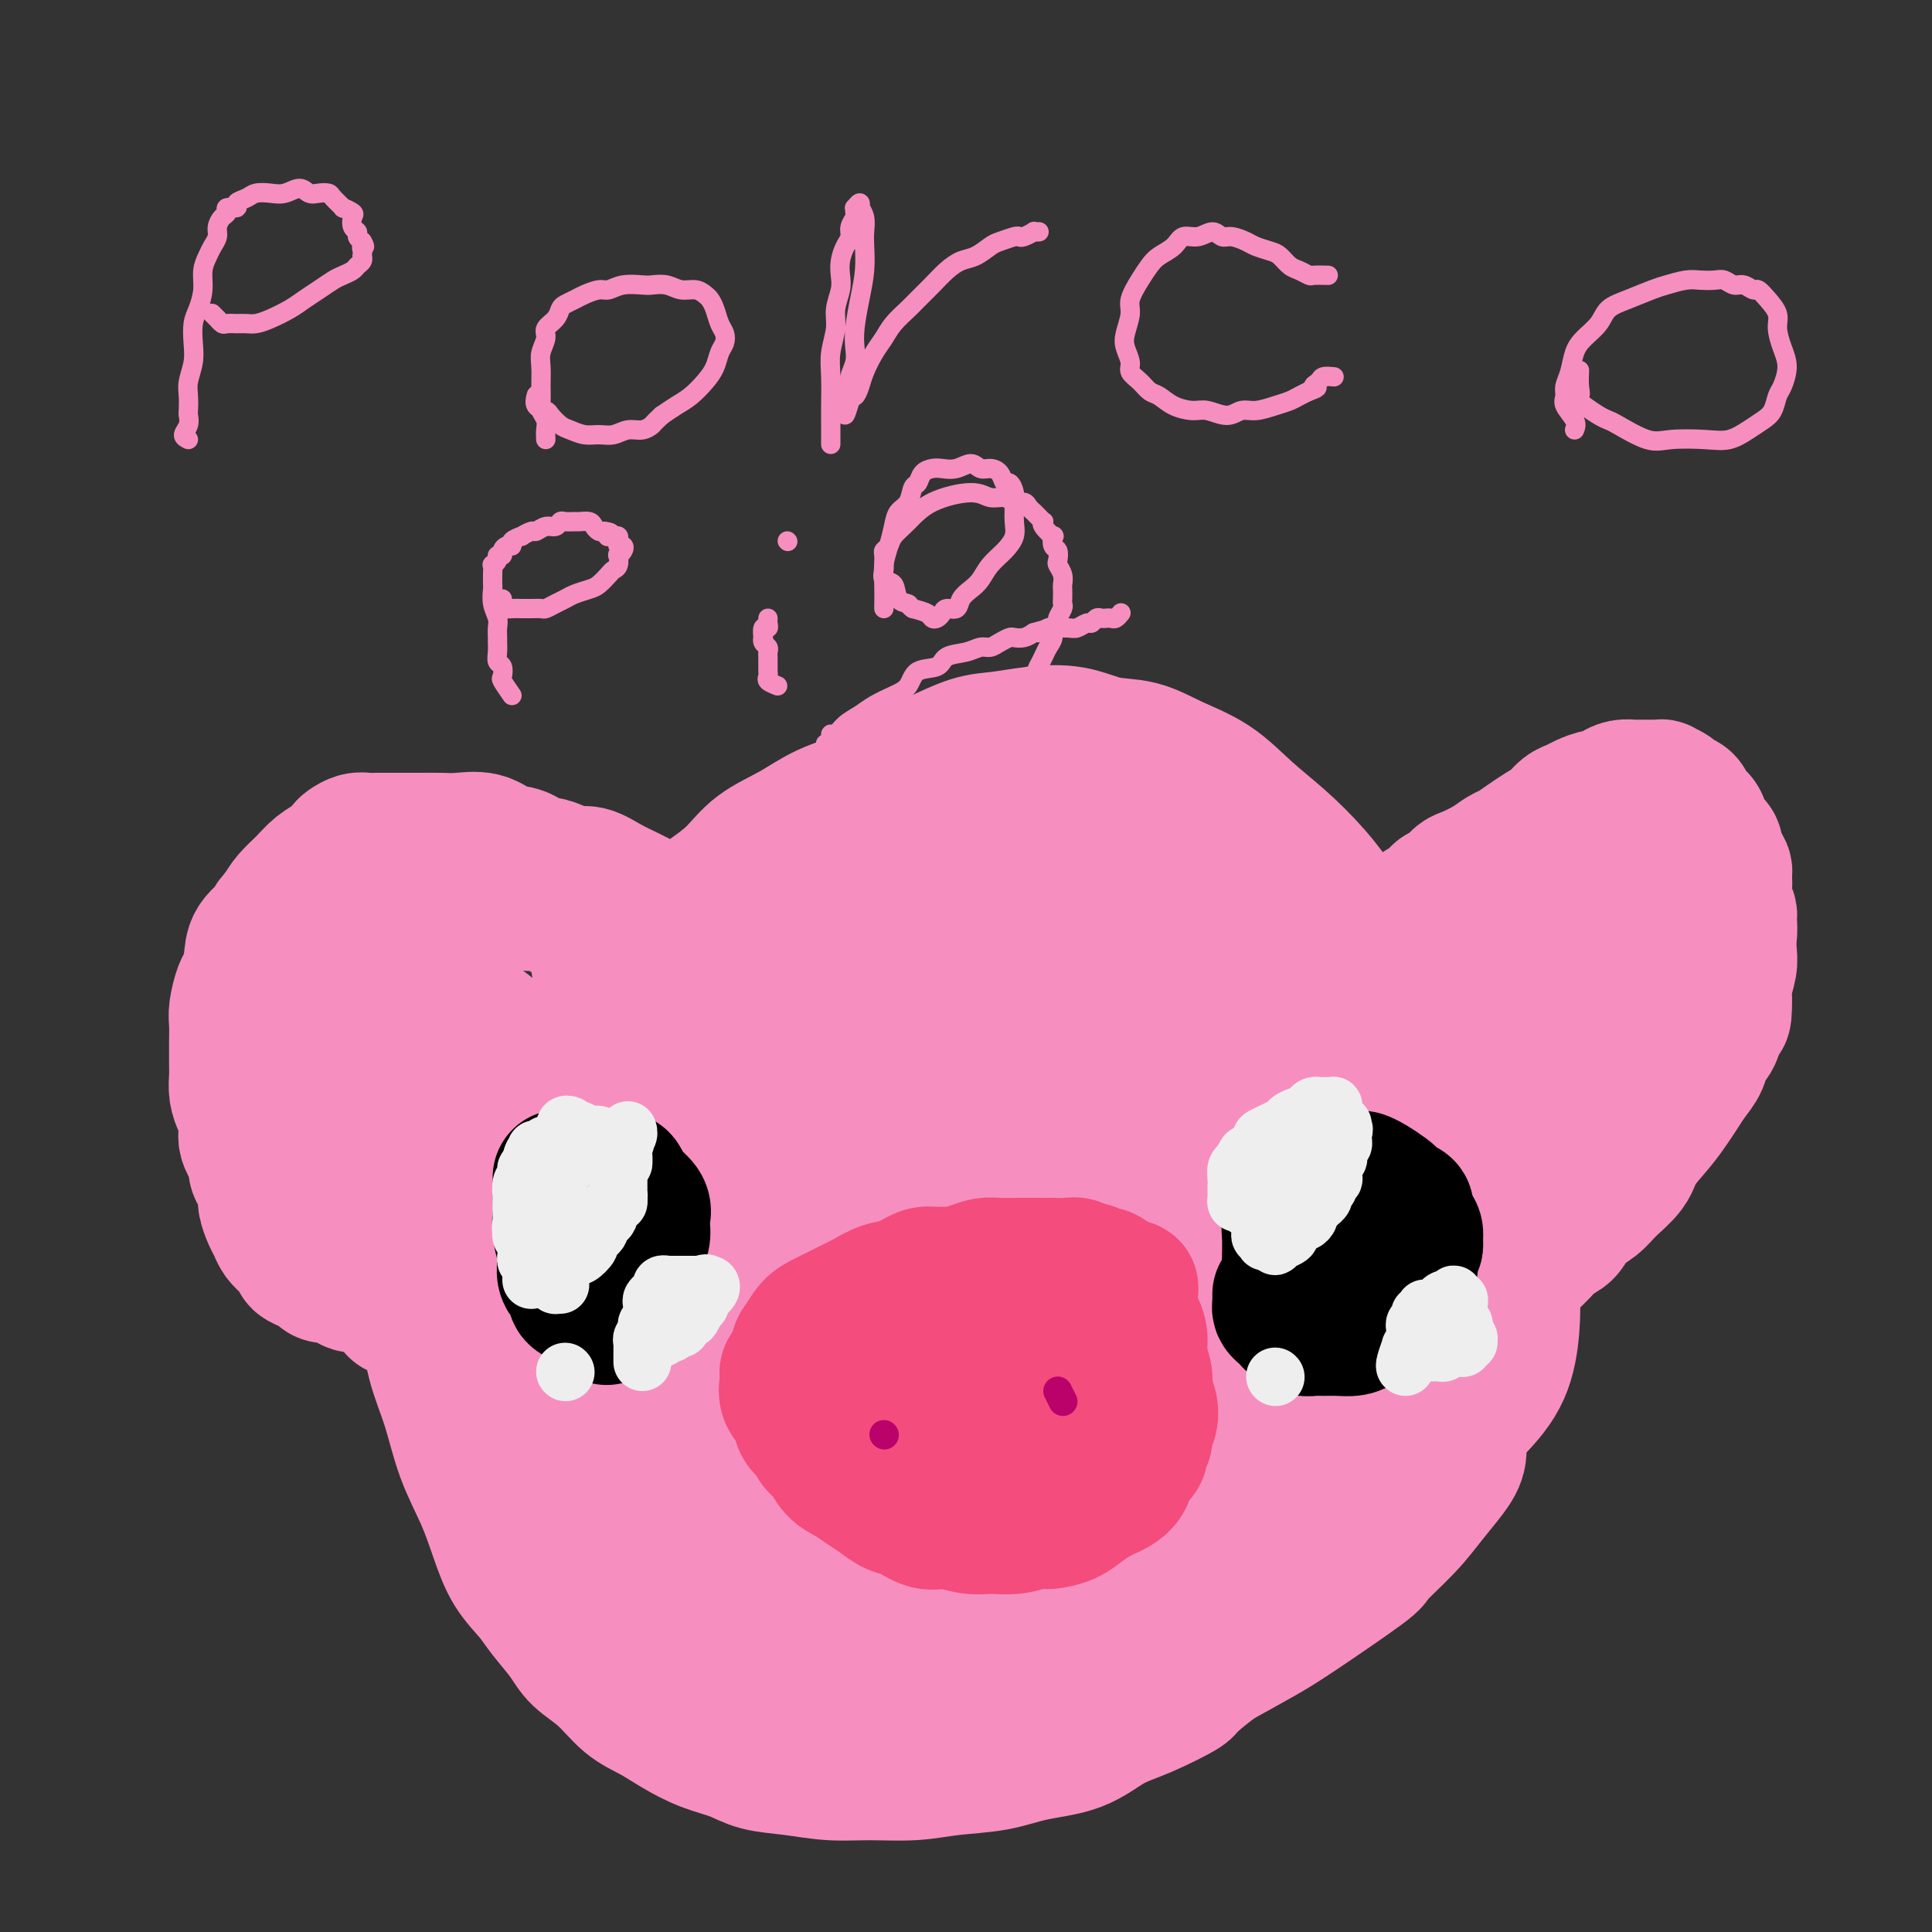<svg viewBox='0 0 400 400' version='1.1' xmlns='http://www.w3.org/2000/svg' xmlns:xlink='http://www.w3.org/1999/xlink'><rect x="0" y="0" width="400" height="400" fill="#333333" stroke="none"/><g fill='none' stroke='#F68FBF' stroke-width='28' stroke-linecap='round' stroke-linejoin='round'><path d='M124,332c-1.417,-1.475 -2.835,-2.949 -4,-4c-1.165,-1.051 -2.079,-1.678 -3,-3c-0.921,-1.322 -1.850,-3.337 -3,-5c-1.150,-1.663 -2.520,-2.973 -4,-5c-1.480,-2.027 -3.068,-4.771 -4,-7c-0.932,-2.229 -1.206,-3.942 -2,-6c-0.794,-2.058 -2.107,-4.462 -3,-7c-0.893,-2.538 -1.365,-5.211 -2,-8c-0.635,-2.789 -1.434,-5.694 -2,-8c-0.566,-2.306 -0.899,-4.014 -1,-6c-0.101,-1.986 0.032,-4.249 0,-6c-0.032,-1.751 -0.228,-2.988 0,-5c0.228,-2.012 0.878,-4.799 1,-7c0.122,-2.201 -0.286,-3.816 0,-6c0.286,-2.184 1.266,-4.937 2,-7c0.734,-2.063 1.223,-3.436 2,-5c0.777,-1.564 1.840,-3.320 3,-5c1.160,-1.680 2.415,-3.284 4,-5c1.585,-1.716 3.500,-3.544 5,-5c1.500,-1.456 2.584,-2.542 4,-4c1.416,-1.458 3.165,-3.289 5,-5c1.835,-1.711 3.757,-3.301 6,-5c2.243,-1.699 4.808,-3.508 7,-5c2.192,-1.492 4.011,-2.668 6,-4c1.989,-1.332 4.149,-2.819 6,-4c1.851,-1.181 3.394,-2.056 5,-3c1.606,-0.944 3.276,-1.957 5,-3c1.724,-1.043 3.501,-2.115 5,-3c1.499,-0.885 2.718,-1.584 4,-2c1.282,-0.416 2.625,-0.549 4,-1c1.375,-0.451 2.780,-1.220 4,-2c1.220,-0.780 2.254,-1.570 3,-2c0.746,-0.430 1.205,-0.501 2,-1c0.795,-0.499 1.927,-1.426 3,-2c1.073,-0.574 2.087,-0.795 3,-1c0.913,-0.205 1.725,-0.395 3,-1c1.275,-0.605 3.012,-1.626 5,-2c1.988,-0.374 4.228,-0.101 6,0c1.772,0.101 3.078,0.029 5,0c1.922,-0.029 4.461,-0.014 7,0'/><path d='M211,172c4.205,0.025 5.716,0.087 8,0c2.284,-0.087 5.341,-0.323 8,0c2.659,0.323 4.920,1.204 7,2c2.080,0.796 3.977,1.508 6,2c2.023,0.492 4.171,0.765 6,1c1.829,0.235 3.340,0.433 5,1c1.660,0.567 3.470,1.504 5,2c1.530,0.496 2.781,0.549 4,1c1.219,0.451 2.408,1.298 4,2c1.592,0.702 3.588,1.259 5,2c1.412,0.741 2.240,1.667 4,3c1.760,1.333 4.452,3.073 6,4c1.548,0.927 1.951,1.040 3,2c1.049,0.960 2.745,2.766 4,4c1.255,1.234 2.068,1.894 3,3c0.932,1.106 1.982,2.657 3,4c1.018,1.343 2.003,2.476 3,4c0.997,1.524 2.006,3.438 3,5c0.994,1.562 1.973,2.772 3,4c1.027,1.228 2.102,2.473 3,4c0.898,1.527 1.619,3.335 2,5c0.381,1.665 0.423,3.188 1,5c0.577,1.812 1.688,3.912 2,6c0.312,2.088 -0.176,4.163 0,6c0.176,1.837 1.014,3.435 1,5c-0.014,1.565 -0.882,3.095 -1,5c-0.118,1.905 0.515,4.183 0,6c-0.515,1.817 -2.177,3.174 -3,5c-0.823,1.826 -0.807,4.122 -1,6c-0.193,1.878 -0.597,3.338 -1,5c-0.403,1.662 -0.807,3.525 -2,6c-1.193,2.475 -3.175,5.562 -4,7c-0.825,1.438 -0.494,1.228 -1,2c-0.506,0.772 -1.848,2.527 -3,4c-1.152,1.473 -2.112,2.664 -3,4c-0.888,1.336 -1.704,2.818 -3,4c-1.296,1.182 -3.073,2.063 -4,3c-0.927,0.937 -1.003,1.931 -2,3c-0.997,1.069 -2.916,2.214 -4,3c-1.084,0.786 -1.334,1.214 -2,2c-0.666,0.786 -1.747,1.929 -3,3c-1.253,1.071 -2.676,2.071 -4,3c-1.324,0.929 -2.549,1.789 -4,3c-1.451,1.211 -3.129,2.775 -5,4c-1.871,1.225 -3.936,2.113 -6,3'/><path d='M254,330c-5.616,3.602 -5.655,2.105 -7,2c-1.345,-0.105 -3.994,1.180 -6,2c-2.006,0.820 -3.368,1.176 -5,2c-1.632,0.824 -3.533,2.117 -5,3c-1.467,0.883 -2.498,1.355 -4,2c-1.502,0.645 -3.473,1.464 -5,2c-1.527,0.536 -2.609,0.788 -4,1c-1.391,0.212 -3.090,0.382 -5,1c-1.910,0.618 -4.031,1.682 -6,2c-1.969,0.318 -3.785,-0.110 -6,0c-2.215,0.110 -4.828,0.758 -7,1c-2.172,0.242 -3.905,0.077 -6,0c-2.095,-0.077 -4.554,-0.065 -7,0c-2.446,0.065 -4.879,0.182 -7,0c-2.121,-0.182 -3.931,-0.664 -6,-1c-2.069,-0.336 -4.397,-0.528 -7,-1c-2.603,-0.472 -5.480,-1.225 -8,-2c-2.520,-0.775 -4.684,-1.573 -7,-2c-2.316,-0.427 -4.786,-0.483 -7,-1c-2.214,-0.517 -4.172,-1.495 -6,-2c-1.828,-0.505 -3.526,-0.536 -5,-1c-1.474,-0.464 -2.724,-1.361 -4,-2c-1.276,-0.639 -2.579,-1.019 -4,-2c-1.421,-0.981 -2.961,-2.564 -4,-4c-1.039,-1.436 -1.578,-2.727 -3,-4c-1.422,-1.273 -3.729,-2.529 -5,-4c-1.271,-1.471 -1.507,-3.156 -2,-5c-0.493,-1.844 -1.243,-3.847 -2,-6c-0.757,-2.153 -1.520,-4.456 -2,-7c-0.480,-2.544 -0.677,-5.328 -1,-8c-0.323,-2.672 -0.774,-5.232 -1,-8c-0.226,-2.768 -0.229,-5.744 0,-9c0.229,-3.256 0.691,-6.794 1,-10c0.309,-3.206 0.466,-6.082 1,-9c0.534,-2.918 1.444,-5.879 2,-9c0.556,-3.121 0.757,-6.402 2,-9c1.243,-2.598 3.526,-4.513 5,-7c1.474,-2.487 2.138,-5.548 3,-8c0.862,-2.452 1.921,-4.297 3,-6c1.079,-1.703 2.178,-3.263 3,-5c0.822,-1.737 1.367,-3.651 2,-5c0.633,-1.349 1.355,-2.135 2,-3c0.645,-0.865 1.212,-1.810 2,-3c0.788,-1.190 1.797,-2.626 3,-4c1.203,-1.374 2.602,-2.687 4,-4'/><path d='M133,197c4.843,-7.677 3.451,-4.370 4,-4c0.549,0.370 3.040,-2.196 5,-4c1.960,-1.804 3.389,-2.847 5,-4c1.611,-1.153 3.403,-2.418 5,-4c1.597,-1.582 2.998,-3.481 5,-5c2.002,-1.519 4.604,-2.658 7,-4c2.396,-1.342 4.585,-2.886 7,-4c2.415,-1.114 5.058,-1.798 7,-3c1.942,-1.202 3.185,-2.924 5,-4c1.815,-1.076 4.201,-1.507 6,-2c1.799,-0.493 3.011,-1.048 5,-2c1.989,-0.952 4.757,-2.300 7,-3c2.243,-0.700 3.963,-0.750 6,-1c2.037,-0.250 4.390,-0.699 7,-1c2.610,-0.301 5.477,-0.452 8,0c2.523,0.452 4.704,1.509 7,2c2.296,0.491 4.709,0.418 7,1c2.291,0.582 4.460,1.819 7,3c2.540,1.181 5.452,2.308 8,4c2.548,1.692 4.733,3.951 7,6c2.267,2.049 4.615,3.890 7,6c2.385,2.110 4.807,4.490 7,7c2.193,2.510 4.158,5.151 6,8c1.842,2.849 3.561,5.906 5,9c1.439,3.094 2.598,6.224 4,9c1.402,2.776 3.046,5.198 4,8c0.954,2.802 1.216,5.985 2,9c0.784,3.015 2.090,5.861 3,9c0.910,3.139 1.425,6.571 2,10c0.575,3.429 1.212,6.854 2,10c0.788,3.146 1.729,6.011 2,9c0.271,2.989 -0.128,6.101 0,9c0.128,2.899 0.782,5.584 1,8c0.218,2.416 0.002,4.564 0,7c-0.002,2.436 0.212,5.161 0,7c-0.212,1.839 -0.850,2.793 -1,4c-0.150,1.207 0.190,2.667 0,4c-0.190,1.333 -0.908,2.539 -2,4c-1.092,1.461 -2.556,3.178 -4,5c-1.444,1.822 -2.868,3.750 -5,6c-2.132,2.250 -4.972,4.824 -6,6c-1.028,1.176 -0.245,0.954 -3,3c-2.755,2.046 -9.050,6.358 -13,9c-3.950,2.642 -5.557,3.612 -8,5c-2.443,1.388 -5.721,3.194 -9,5'/><path d='M252,344c-7.225,5.481 -5.788,5.183 -7,6c-1.212,0.817 -5.072,2.747 -8,4c-2.928,1.253 -4.924,1.827 -7,3c-2.076,1.173 -4.232,2.945 -7,4c-2.768,1.055 -6.149,1.393 -9,2c-2.851,0.607 -5.172,1.484 -8,2c-2.828,0.516 -6.161,0.671 -9,1c-2.839,0.329 -5.182,0.832 -8,1c-2.818,0.168 -6.110,0.000 -9,0c-2.890,-0.000 -5.377,0.166 -8,0c-2.623,-0.166 -5.383,-0.666 -8,-1c-2.617,-0.334 -5.090,-0.501 -7,-1c-1.910,-0.499 -3.255,-1.328 -5,-2c-1.745,-0.672 -3.890,-1.187 -6,-2c-2.110,-0.813 -4.186,-1.925 -6,-3c-1.814,-1.075 -3.366,-2.113 -5,-3c-1.634,-0.887 -3.351,-1.623 -5,-3c-1.649,-1.377 -3.231,-3.396 -5,-5c-1.769,-1.604 -3.727,-2.793 -5,-4c-1.273,-1.207 -1.863,-2.431 -3,-4c-1.137,-1.569 -2.820,-3.484 -4,-5c-1.180,-1.516 -1.856,-2.635 -3,-4c-1.144,-1.365 -2.756,-2.977 -4,-5c-1.244,-2.023 -2.119,-4.456 -3,-7c-0.881,-2.544 -1.768,-5.200 -3,-8c-1.232,-2.800 -2.810,-5.744 -4,-9c-1.190,-3.256 -1.991,-6.823 -3,-10c-1.009,-3.177 -2.225,-5.965 -3,-9c-0.775,-3.035 -1.107,-6.319 -1,-9c0.107,-2.681 0.655,-4.760 1,-7c0.345,-2.240 0.487,-4.642 1,-7c0.513,-2.358 1.398,-4.672 2,-7c0.602,-2.328 0.921,-4.669 2,-7c1.079,-2.331 2.916,-4.651 5,-7c2.084,-2.349 4.414,-4.728 7,-7c2.586,-2.272 5.430,-4.436 8,-7c2.570,-2.564 4.868,-5.528 8,-8c3.132,-2.472 7.097,-4.453 11,-7c3.903,-2.547 7.743,-5.659 12,-8c4.257,-2.341 8.930,-3.909 13,-6c4.070,-2.091 7.538,-4.704 11,-6c3.462,-1.296 6.918,-1.275 11,-2c4.082,-0.725 8.791,-2.195 13,-3c4.209,-0.805 7.917,-0.944 12,-1c4.083,-0.056 8.542,-0.028 13,0'/><path d='M219,183c9.711,-0.655 9.489,0.709 12,2c2.511,1.291 7.756,2.509 12,4c4.244,1.491 7.489,3.256 11,5c3.511,1.744 7.289,3.466 11,6c3.711,2.534 7.355,5.879 11,9c3.645,3.121 7.291,6.016 10,9c2.709,2.984 4.481,6.056 7,9c2.519,2.944 5.786,5.760 8,9c2.214,3.240 3.374,6.902 5,10c1.626,3.098 3.717,5.630 5,9c1.283,3.370 1.760,7.577 2,11c0.240,3.423 0.245,6.062 0,9c-0.245,2.938 -0.741,6.174 -2,9c-1.259,2.826 -3.282,5.241 -6,8c-2.718,2.759 -6.133,5.861 -10,9c-3.867,3.139 -8.187,6.316 -13,9c-4.813,2.684 -10.118,4.876 -15,7c-4.882,2.124 -9.341,4.181 -14,6c-4.659,1.819 -9.516,3.402 -14,5c-4.484,1.598 -8.593,3.213 -12,4c-3.407,0.787 -6.113,0.747 -9,1c-2.887,0.253 -5.956,0.797 -9,1c-3.044,0.203 -6.062,0.063 -9,0c-2.938,-0.063 -5.796,-0.049 -9,0c-3.204,0.049 -6.754,0.132 -10,0c-3.246,-0.132 -6.186,-0.479 -9,-1c-2.814,-0.521 -5.500,-1.218 -8,-2c-2.500,-0.782 -4.813,-1.651 -7,-3c-2.187,-1.349 -4.249,-3.178 -6,-5c-1.751,-1.822 -3.191,-3.636 -5,-6c-1.809,-2.364 -3.987,-5.276 -6,-8c-2.013,-2.724 -3.862,-5.259 -5,-8c-1.138,-2.741 -1.566,-5.688 -2,-9c-0.434,-3.312 -0.874,-6.990 -1,-11c-0.126,-4.010 0.063,-8.351 1,-13c0.937,-4.649 2.623,-9.606 4,-14c1.377,-4.394 2.446,-8.225 4,-12c1.554,-3.775 3.593,-7.493 6,-11c2.407,-3.507 5.181,-6.803 8,-10c2.819,-3.197 5.683,-6.295 9,-9c3.317,-2.705 7.088,-5.018 11,-7c3.912,-1.982 7.966,-3.634 12,-5c4.034,-1.366 8.048,-2.445 12,-3c3.952,-0.555 7.844,-0.587 12,0c4.156,0.587 8.578,1.794 13,3'/><path d='M224,200c6.283,1.259 9.490,2.907 13,5c3.510,2.093 7.324,4.631 11,7c3.676,2.369 7.215,4.570 10,7c2.785,2.430 4.817,5.089 7,8c2.183,2.911 4.516,6.075 6,9c1.484,2.925 2.118,5.610 3,8c0.882,2.390 2.012,4.483 2,7c-0.012,2.517 -1.166,5.458 -2,9c-0.834,3.542 -1.349,7.687 -3,12c-1.651,4.313 -4.439,8.795 -7,13c-2.561,4.205 -4.894,8.131 -8,12c-3.106,3.869 -6.985,7.679 -11,11c-4.015,3.321 -8.168,6.151 -12,9c-3.832,2.849 -7.344,5.716 -11,8c-3.656,2.284 -7.457,3.985 -11,5c-3.543,1.015 -6.829,1.344 -10,2c-3.171,0.656 -6.225,1.640 -9,2c-2.775,0.360 -5.269,0.095 -8,0c-2.731,-0.095 -5.700,-0.021 -9,-1c-3.300,-0.979 -6.932,-3.012 -11,-5c-4.068,-1.988 -8.571,-3.929 -13,-7c-4.429,-3.071 -8.784,-7.270 -12,-11c-3.216,-3.730 -5.293,-6.991 -7,-11c-1.707,-4.009 -3.042,-8.765 -4,-13c-0.958,-4.235 -1.537,-7.949 -2,-12c-0.463,-4.051 -0.809,-8.439 0,-13c0.809,-4.561 2.772,-9.296 5,-14c2.228,-4.704 4.720,-9.377 8,-14c3.280,-4.623 7.349,-9.197 12,-13c4.651,-3.803 9.885,-6.836 15,-9c5.115,-2.164 10.111,-3.458 16,-4c5.889,-0.542 12.672,-0.332 19,1c6.328,1.332 12.202,3.786 18,6c5.798,2.214 11.521,4.188 17,7c5.479,2.812 10.716,6.462 15,10c4.284,3.538 7.616,6.964 11,11c3.384,4.036 6.822,8.682 9,13c2.178,4.318 3.097,8.310 4,13c0.903,4.690 1.791,10.080 2,14c0.209,3.920 -0.259,6.369 -1,9c-0.741,2.631 -1.754,5.442 -5,8c-3.246,2.558 -8.726,4.861 -15,7c-6.274,2.139 -13.343,4.114 -22,6c-8.657,1.886 -18.902,3.682 -28,4c-9.098,0.318 -17.049,-0.841 -25,-2'/><path d='M181,314c-8.369,-1.245 -16.791,-3.358 -24,-6c-7.209,-2.642 -13.204,-5.812 -18,-9c-4.796,-3.188 -8.394,-6.393 -11,-10c-2.606,-3.607 -4.222,-7.614 -5,-11c-0.778,-3.386 -0.720,-6.150 -1,-8c-0.280,-1.850 -0.900,-2.784 0,-4c0.900,-1.216 3.319,-2.712 6,-5c2.681,-2.288 5.623,-5.369 10,-8c4.377,-2.631 10.189,-4.814 16,-7c5.811,-2.186 11.619,-4.376 18,-6c6.381,-1.624 13.333,-2.683 20,-3c6.667,-0.317 13.048,0.110 19,1c5.952,0.890 11.476,2.245 17,4c5.524,1.755 11.049,3.910 16,6c4.951,2.090 9.328,4.114 13,7c3.672,2.886 6.640,6.634 9,10c2.360,3.366 4.114,6.351 5,10c0.886,3.649 0.905,7.961 1,11c0.095,3.039 0.265,4.806 -1,7c-1.265,2.194 -3.966,4.816 -7,7c-3.034,2.184 -6.400,3.932 -11,6c-4.600,2.068 -10.433,4.457 -16,6c-5.567,1.543 -10.869,2.241 -16,3c-5.131,0.759 -10.092,1.578 -15,1c-4.908,-0.578 -9.764,-2.552 -14,-4c-4.236,-1.448 -7.852,-2.370 -11,-4c-3.148,-1.630 -5.829,-3.970 -8,-6c-2.171,-2.030 -3.832,-3.752 -5,-6c-1.168,-2.248 -1.845,-5.024 -2,-8c-0.155,-2.976 0.210,-6.152 1,-10c0.790,-3.848 2.004,-8.366 4,-13c1.996,-4.634 4.775,-9.382 8,-14c3.225,-4.618 6.897,-9.106 11,-13c4.103,-3.894 8.637,-7.195 13,-10c4.363,-2.805 8.554,-5.113 13,-6c4.446,-0.887 9.148,-0.352 13,0c3.852,0.352 6.855,0.520 10,2c3.145,1.480 6.431,4.271 9,7c2.569,2.729 4.420,5.397 6,9c1.580,3.603 2.888,8.142 4,13c1.112,4.858 2.027,10.034 2,15c-0.027,4.966 -0.997,9.723 -2,14c-1.003,4.277 -2.039,8.075 -4,11c-1.961,2.925 -4.846,4.979 -8,7c-3.154,2.021 -6.577,4.011 -10,6'/><path d='M236,306c-8.531,2.401 -20.857,1.904 -27,1c-6.143,-0.904 -6.101,-2.216 -7,-3c-0.899,-0.784 -2.739,-1.040 -6,-3c-3.261,-1.960 -7.944,-5.624 -11,-9c-3.056,-3.376 -4.487,-6.463 -6,-10c-1.513,-3.537 -3.108,-7.524 -4,-11c-0.892,-3.476 -1.080,-6.441 -1,-9c0.080,-2.559 0.427,-4.711 1,-7c0.573,-2.289 1.372,-4.714 2,-6c0.628,-1.286 1.085,-1.434 2,-2c0.915,-0.566 2.289,-1.550 4,-2c1.711,-0.450 3.760,-0.367 7,0c3.240,0.367 7.670,1.018 12,2c4.330,0.982 8.561,2.295 13,4c4.439,1.705 9.086,3.803 13,6c3.914,2.197 7.096,4.495 10,7c2.904,2.505 5.530,5.217 7,8c1.470,2.783 1.785,5.637 2,8c0.215,2.363 0.330,4.235 0,6c-0.330,1.765 -1.106,3.421 -4,5c-2.894,1.579 -7.905,3.079 -14,4c-6.095,0.921 -13.275,1.261 -21,2c-7.725,0.739 -15.995,1.877 -23,2c-7.005,0.123 -12.744,-0.767 -19,-2c-6.256,-1.233 -13.028,-2.808 -18,-5c-4.972,-2.192 -8.142,-5.001 -11,-8c-2.858,-2.999 -5.402,-6.188 -7,-9c-1.598,-2.812 -2.249,-5.248 -2,-7c0.249,-1.752 1.397,-2.821 3,-4c1.603,-1.179 3.662,-2.470 7,-4c3.338,-1.530 7.955,-3.301 13,-5c5.045,-1.699 10.518,-3.325 17,-4c6.482,-0.675 13.972,-0.398 20,0c6.028,0.398 10.594,0.916 15,2c4.406,1.084 8.652,2.735 12,4c3.348,1.265 5.797,2.146 8,3c2.203,0.854 4.158,1.683 6,3c1.842,1.317 3.571,3.123 5,5c1.429,1.877 2.560,3.826 3,6c0.440,2.174 0.191,4.574 -1,7c-1.191,2.426 -3.325,4.876 -7,8c-3.675,3.124 -8.892,6.920 -14,10c-5.108,3.080 -10.106,5.445 -16,8c-5.894,2.555 -12.684,5.302 -18,7c-5.316,1.698 -9.158,2.349 -13,3'/><path d='M168,317c-6.438,1.588 -7.032,0.559 -9,0c-1.968,-0.559 -5.310,-0.649 -7,-1c-1.690,-0.351 -1.729,-0.963 -2,-2c-0.271,-1.037 -0.774,-2.500 -1,-4c-0.226,-1.500 -0.176,-3.036 1,-6c1.176,-2.964 3.477,-7.354 6,-12c2.523,-4.646 5.267,-9.546 9,-15c3.733,-5.454 8.456,-11.463 13,-17c4.544,-5.537 8.911,-10.603 13,-15c4.089,-4.397 7.900,-8.124 12,-11c4.100,-2.876 8.489,-4.902 12,-7c3.511,-2.098 6.142,-4.270 9,-5c2.858,-0.730 5.941,-0.018 8,0c2.059,0.018 3.095,-0.657 4,0c0.905,0.657 1.680,2.646 3,5c1.320,2.354 3.183,5.071 4,9c0.817,3.929 0.586,9.069 0,15c-0.586,5.931 -1.527,12.652 -3,20c-1.473,7.348 -3.478,15.322 -6,22c-2.522,6.678 -5.561,12.061 -9,17c-3.439,4.939 -7.277,9.432 -11,13c-3.723,3.568 -7.330,6.209 -11,8c-3.670,1.791 -7.402,2.733 -11,3c-3.598,0.267 -7.060,-0.141 -10,-1c-2.940,-0.859 -5.357,-2.169 -8,-4c-2.643,-1.831 -5.511,-4.181 -8,-7c-2.489,-2.819 -4.597,-6.105 -7,-10c-2.403,-3.895 -5.101,-8.399 -7,-13c-1.899,-4.601 -3.001,-9.300 -4,-14c-0.999,-4.700 -1.896,-9.401 -2,-13c-0.104,-3.599 0.585,-6.097 1,-9c0.415,-2.903 0.556,-6.212 1,-8c0.444,-1.788 1.190,-2.056 2,-3c0.810,-0.944 1.685,-2.564 3,-4c1.315,-1.436 3.069,-2.689 6,-4c2.931,-1.311 7.037,-2.681 12,-4c4.963,-1.319 10.783,-2.586 17,-3c6.217,-0.414 12.830,0.026 19,1c6.170,0.974 11.895,2.484 17,4c5.105,1.516 9.588,3.038 14,5c4.412,1.962 8.751,4.363 12,7c3.249,2.637 5.407,5.511 7,8c1.593,2.489 2.621,4.593 3,7c0.379,2.407 0.108,5.116 -1,8c-1.108,2.884 -3.054,5.942 -5,9'/><path d='M254,286c-2.410,4.581 -5.434,7.532 -9,11c-3.566,3.468 -7.676,7.452 -13,11c-5.324,3.548 -11.864,6.661 -18,9c-6.136,2.339 -11.867,3.903 -18,5c-6.133,1.097 -12.669,1.728 -18,1c-5.331,-0.728 -9.457,-2.816 -13,-5c-3.543,-2.184 -6.503,-4.463 -8,-8c-1.497,-3.537 -1.531,-8.333 -2,-12c-0.469,-3.667 -1.373,-6.206 0,-11c1.373,-4.794 5.022,-11.844 11,-19c5.978,-7.156 14.284,-14.418 24,-23c9.716,-8.582 20.844,-18.484 32,-25c11.156,-6.516 22.342,-9.644 31,-11c8.658,-1.356 14.789,-0.938 19,2c4.211,2.938 6.503,8.396 8,13c1.497,4.604 2.200,8.354 2,12c-0.200,3.646 -1.302,7.187 -3,11c-1.698,3.813 -3.990,7.896 -7,12c-3.010,4.104 -6.737,8.227 -12,13c-5.263,4.773 -12.061,10.195 -19,14c-6.939,3.805 -14.019,5.992 -22,8c-7.981,2.008 -16.864,3.838 -25,5c-8.136,1.162 -15.525,1.657 -22,2c-6.475,0.343 -12.036,0.533 -16,0c-3.964,-0.533 -6.333,-1.790 -8,-3c-1.667,-1.210 -2.634,-2.372 -3,-4c-0.366,-1.628 -0.133,-3.722 1,-6c1.133,-2.278 3.165,-4.741 7,-9c3.835,-4.259 9.474,-10.314 17,-17c7.526,-6.686 16.939,-14.004 26,-20c9.061,-5.996 17.770,-10.670 26,-14c8.230,-3.330 15.982,-5.314 22,-6c6.018,-0.686 10.302,-0.073 14,1c3.698,1.073 6.810,2.605 9,4c2.190,1.395 3.459,2.652 4,4c0.541,1.348 0.353,2.786 -1,5c-1.353,2.214 -3.873,5.203 -7,8c-3.127,2.797 -6.863,5.403 -12,9c-5.137,3.597 -11.677,8.185 -17,12c-5.323,3.815 -9.429,6.858 -14,10c-4.571,3.142 -9.606,6.383 -13,9c-3.394,2.617 -5.147,4.609 -7,6c-1.853,1.391 -3.807,2.182 -5,3c-1.193,0.818 -1.627,1.662 -2,2c-0.373,0.338 -0.687,0.169 -1,0'/><path d='M192,295c-11.214,7.864 -3.749,2.023 -1,0c2.749,-2.023 0.782,-0.230 1,0c0.218,0.230 2.622,-1.105 5,-2c2.378,-0.895 4.729,-1.350 8,-2c3.271,-0.650 7.461,-1.494 11,-2c3.539,-0.506 6.428,-0.673 9,-1c2.572,-0.327 4.827,-0.815 7,-1c2.173,-0.185 4.265,-0.069 6,0c1.735,0.069 3.113,0.089 4,0c0.887,-0.089 1.282,-0.288 1,0c-0.282,0.288 -1.243,1.062 -3,2c-1.757,0.938 -4.311,2.040 -8,3c-3.689,0.960 -8.514,1.778 -14,3c-5.486,1.222 -11.634,2.846 -17,4c-5.366,1.154 -9.951,1.836 -14,2c-4.049,0.164 -7.564,-0.189 -10,0c-2.436,0.189 -3.795,0.922 -5,1c-1.205,0.078 -2.257,-0.497 -2,-1c0.257,-0.503 1.823,-0.934 4,-2c2.177,-1.066 4.964,-2.767 9,-5c4.036,-2.233 9.319,-4.996 15,-8c5.681,-3.004 11.759,-6.248 18,-9c6.241,-2.752 12.644,-5.013 19,-7c6.356,-1.987 12.666,-3.700 18,-5c5.334,-1.300 9.691,-2.188 13,-3c3.309,-0.812 5.571,-1.550 7,-2c1.429,-0.450 2.025,-0.613 3,-1c0.975,-0.387 2.331,-0.997 2,-1c-0.331,-0.003 -2.347,0.600 -5,1c-2.653,0.400 -5.942,0.597 -11,1c-5.058,0.403 -11.885,1.011 -19,2c-7.115,0.989 -14.519,2.360 -22,4c-7.481,1.640 -15.041,3.550 -22,5c-6.959,1.450 -13.319,2.441 -18,4c-4.681,1.559 -7.684,3.685 -11,5c-3.316,1.315 -6.944,1.819 -9,2c-2.056,0.181 -2.540,0.039 -3,0c-0.460,-0.039 -0.897,0.025 -1,0c-0.103,-0.025 0.128,-0.141 1,-1c0.872,-0.859 2.386,-2.462 5,-4c2.614,-1.538 6.330,-3.010 11,-5c4.670,-1.990 10.296,-4.497 16,-7c5.704,-2.503 11.487,-5.001 17,-7c5.513,-1.999 10.757,-3.500 16,-5'/><path d='M223,253c10.333,-3.275 11.665,-1.961 15,-2c3.335,-0.039 8.674,-1.430 13,-2c4.326,-0.570 7.638,-0.319 11,0c3.362,0.319 6.772,0.706 9,1c2.228,0.294 3.272,0.494 4,1c0.728,0.506 1.139,1.319 1,2c-0.139,0.681 -0.827,1.229 -3,2c-2.173,0.771 -5.830,1.763 -11,3c-5.170,1.237 -11.853,2.718 -19,4c-7.147,1.282 -14.758,2.363 -23,3c-8.242,0.637 -17.115,0.829 -25,2c-7.885,1.171 -14.782,3.320 -21,4c-6.218,0.680 -11.757,-0.108 -16,0c-4.243,0.108 -7.190,1.113 -10,1c-2.810,-0.113 -5.482,-1.343 -7,-2c-1.518,-0.657 -1.880,-0.740 -2,-1c-0.120,-0.260 0.002,-0.697 0,-1c-0.002,-0.303 -0.128,-0.470 1,-1c1.128,-0.530 3.512,-1.421 6,-3c2.488,-1.579 5.082,-3.844 9,-6c3.918,-2.156 9.159,-4.202 14,-7c4.841,-2.798 9.280,-6.349 14,-9c4.720,-2.651 9.721,-4.401 14,-6c4.279,-1.599 7.837,-3.045 12,-5c4.163,-1.955 8.931,-4.418 11,-6c2.069,-1.582 1.440,-2.285 2,-3c0.560,-0.715 2.311,-1.444 3,-2c0.689,-0.556 0.317,-0.940 -1,-2c-1.317,-1.060 -3.578,-2.798 -6,-4c-2.422,-1.202 -5.004,-1.869 -9,-3c-3.996,-1.131 -9.406,-2.724 -14,-3c-4.594,-0.276 -8.373,0.767 -12,1c-3.627,0.233 -7.104,-0.344 -10,0c-2.896,0.344 -5.212,1.608 -7,2c-1.788,0.392 -3.049,-0.088 -4,0c-0.951,0.088 -1.594,0.744 -2,1c-0.406,0.256 -0.575,0.113 -1,0c-0.425,-0.113 -1.104,-0.195 -1,0c0.104,0.195 0.992,0.668 2,1c1.008,0.332 2.137,0.522 4,1c1.863,0.478 4.461,1.244 7,2c2.539,0.756 5.021,1.502 8,2c2.979,0.498 6.456,0.750 9,1c2.544,0.250 4.155,0.500 6,1c1.845,0.500 3.922,1.250 6,2'/><path d='M200,222c6.848,1.654 3.467,0.788 3,1c-0.467,0.212 1.980,1.503 3,2c1.020,0.497 0.615,0.199 1,0c0.385,-0.199 1.561,-0.299 2,0c0.439,0.299 0.142,0.997 0,1c-0.142,0.003 -0.128,-0.690 -1,-1c-0.872,-0.310 -2.631,-0.237 -5,0c-2.369,0.237 -5.349,0.638 -9,1c-3.651,0.362 -7.975,0.686 -12,1c-4.025,0.314 -7.751,0.619 -11,1c-3.249,0.381 -6.019,0.838 -8,1c-1.981,0.162 -3.172,0.030 -4,0c-0.828,-0.030 -1.293,0.041 -2,0c-0.707,-0.041 -1.657,-0.193 -2,0c-0.343,0.193 -0.078,0.731 0,1c0.078,0.269 -0.031,0.268 0,0c0.031,-0.268 0.201,-0.803 0,-1c-0.201,-0.197 -0.772,-0.056 -1,0c-0.228,0.056 -0.114,0.028 0,0'/><path d='M83,271c-0.417,0.082 -0.834,0.163 -1,0c-0.166,-0.163 -0.081,-0.571 0,-1c0.081,-0.429 0.159,-0.880 0,-1c-0.159,-0.120 -0.553,0.090 -1,0c-0.447,-0.090 -0.946,-0.480 -1,-1c-0.054,-0.520 0.336,-1.168 0,-2c-0.336,-0.832 -1.397,-1.846 -2,-3c-0.603,-1.154 -0.749,-2.447 -1,-4c-0.251,-1.553 -0.607,-3.367 -1,-5c-0.393,-1.633 -0.823,-3.087 -1,-5c-0.177,-1.913 -0.100,-4.285 0,-6c0.100,-1.715 0.223,-2.772 0,-4c-0.223,-1.228 -0.792,-2.627 -1,-4c-0.208,-1.373 -0.056,-2.722 0,-4c0.056,-1.278 0.015,-2.487 0,-4c-0.015,-1.513 -0.004,-3.330 0,-5c0.004,-1.670 0.001,-3.191 0,-5c-0.001,-1.809 -0.001,-3.905 0,-6c0.001,-2.095 0.004,-4.189 0,-6c-0.004,-1.811 -0.015,-3.338 0,-5c0.015,-1.662 0.057,-3.457 0,-5c-0.057,-1.543 -0.212,-2.833 0,-4c0.212,-1.167 0.789,-2.210 1,-3c0.211,-0.790 0.054,-1.325 0,-2c-0.054,-0.675 -0.004,-1.488 0,-2c0.004,-0.512 -0.037,-0.722 0,-1c0.037,-0.278 0.151,-0.625 0,-1c-0.151,-0.375 -0.568,-0.777 0,-1c0.568,-0.223 2.121,-0.266 3,0c0.879,0.266 1.083,0.841 2,1c0.917,0.159 2.548,-0.097 4,0c1.452,0.097 2.726,0.549 4,1'/><path d='M88,183c2.504,0.266 2.263,-0.070 3,0c0.737,0.070 2.450,0.544 4,1c1.550,0.456 2.937,0.892 4,1c1.063,0.108 1.804,-0.112 3,0c1.196,0.112 2.849,0.556 4,1c1.151,0.444 1.800,0.890 3,1c1.200,0.110 2.951,-0.114 4,0c1.049,0.114 1.395,0.565 2,1c0.605,0.435 1.467,0.852 2,1c0.533,0.148 0.735,0.025 1,0c0.265,-0.025 0.593,0.049 1,0c0.407,-0.049 0.892,-0.219 1,0c0.108,0.219 -0.163,0.828 0,1c0.163,0.172 0.759,-0.092 1,0c0.241,0.092 0.125,0.542 0,1c-0.125,0.458 -0.260,0.926 0,1c0.260,0.074 0.914,-0.244 1,0c0.086,0.244 -0.395,1.051 0,2c0.395,0.949 1.665,2.040 2,3c0.335,0.960 -0.265,1.790 0,3c0.265,1.210 1.395,2.800 2,4c0.605,1.200 0.684,2.009 1,3c0.316,0.991 0.869,2.163 1,3c0.131,0.837 -0.161,1.337 0,2c0.161,0.663 0.776,1.487 1,2c0.224,0.513 0.056,0.715 0,1c-0.056,0.285 -0.000,0.653 0,1c0.000,0.347 -0.056,0.673 0,1c0.056,0.327 0.222,0.655 0,1c-0.222,0.345 -0.833,0.708 -1,1c-0.167,0.292 0.110,0.512 0,1c-0.110,0.488 -0.607,1.245 -1,2c-0.393,0.755 -0.682,1.509 -1,2c-0.318,0.491 -0.665,0.719 -1,1c-0.335,0.281 -0.660,0.616 -1,1c-0.340,0.384 -0.697,0.818 -1,1c-0.303,0.182 -0.554,0.112 -1,0c-0.446,-0.112 -1.089,-0.267 -2,0c-0.911,0.267 -2.092,0.957 -3,1c-0.908,0.043 -1.545,-0.559 -3,-1c-1.455,-0.441 -3.727,-0.720 -6,-1'/><path d='M108,226c-2.179,-0.546 -3.126,-0.909 -5,-2c-1.874,-1.091 -4.676,-2.908 -7,-4c-2.324,-1.092 -4.171,-1.460 -6,-2c-1.829,-0.540 -3.638,-1.254 -5,-2c-1.362,-0.746 -2.275,-1.524 -3,-2c-0.725,-0.476 -1.263,-0.650 -2,-1c-0.737,-0.350 -1.673,-0.876 -2,-1c-0.327,-0.124 -0.043,0.155 0,0c0.043,-0.155 -0.153,-0.745 0,-1c0.153,-0.255 0.656,-0.174 1,0c0.344,0.174 0.528,0.443 1,1c0.472,0.557 1.231,1.403 3,2c1.769,0.597 4.550,0.947 7,2c2.450,1.053 4.571,2.811 7,4c2.429,1.189 5.166,1.810 8,3c2.834,1.190 5.764,2.950 8,4c2.236,1.050 3.779,1.391 6,2c2.221,0.609 5.122,1.484 7,2c1.878,0.516 2.734,0.671 4,1c1.266,0.329 2.942,0.832 4,1c1.058,0.168 1.498,0.002 2,0c0.502,-0.002 1.066,0.160 1,0c-0.066,-0.160 -0.761,-0.642 -1,-1c-0.239,-0.358 -0.022,-0.592 -1,-1c-0.978,-0.408 -3.150,-0.990 -5,-2c-1.850,-1.010 -3.379,-2.447 -8,-5c-4.621,-2.553 -12.334,-6.220 -16,-8c-3.666,-1.780 -3.286,-1.671 -5,-3c-1.714,-1.329 -5.524,-4.096 -8,-6c-2.476,-1.904 -3.619,-2.944 -5,-4c-1.381,-1.056 -3.000,-2.128 -4,-3c-1.000,-0.872 -1.382,-1.544 -2,-2c-0.618,-0.456 -1.472,-0.696 -2,-1c-0.528,-0.304 -0.729,-0.673 -1,-1c-0.271,-0.327 -0.612,-0.614 -1,-1c-0.388,-0.386 -0.822,-0.873 -1,-1c-0.178,-0.127 -0.100,0.107 0,0c0.100,-0.107 0.223,-0.553 0,-1c-0.223,-0.447 -0.792,-0.894 -1,-1c-0.208,-0.106 -0.056,0.129 0,0c0.056,-0.129 0.015,-0.622 0,-1c-0.015,-0.378 -0.004,-0.640 0,-1c0.004,-0.360 0.001,-0.817 0,-1c-0.001,-0.183 -0.001,-0.091 0,0'/><path d='M76,189c-0.507,-1.325 -0.273,-1.139 0,-1c0.273,0.139 0.586,0.231 1,0c0.414,-0.231 0.929,-0.783 1,-1c0.071,-0.217 -0.301,-0.097 0,0c0.301,0.097 1.274,0.171 2,0c0.726,-0.171 1.205,-0.585 2,-1c0.795,-0.415 1.904,-0.829 3,-1c1.096,-0.171 2.177,-0.097 3,0c0.823,0.097 1.389,0.218 2,0c0.611,-0.218 1.267,-0.776 2,-1c0.733,-0.224 1.543,-0.112 2,0c0.457,0.112 0.560,0.226 1,0c0.440,-0.226 1.217,-0.793 2,-1c0.783,-0.207 1.572,-0.056 2,0c0.428,0.056 0.496,0.015 1,0c0.504,-0.015 1.444,-0.004 2,0c0.556,0.004 0.730,-0.000 1,0c0.270,0.000 0.638,0.004 1,0c0.362,-0.004 0.720,-0.016 1,0c0.280,0.016 0.484,0.061 1,0c0.516,-0.061 1.346,-0.228 2,0c0.654,0.228 1.134,0.853 2,1c0.866,0.147 2.118,-0.182 3,0c0.882,0.182 1.395,0.875 2,1c0.605,0.125 1.302,-0.317 2,0c0.698,0.317 1.398,1.394 2,2c0.602,0.606 1.106,0.740 2,1c0.894,0.260 2.179,0.644 3,1c0.821,0.356 1.179,0.684 2,1c0.821,0.316 2.107,0.620 3,1c0.893,0.380 1.394,0.838 2,1c0.606,0.162 1.318,0.029 2,0c0.682,-0.029 1.333,0.045 2,0c0.667,-0.045 1.349,-0.209 2,0c0.651,0.209 1.270,0.792 2,1c0.730,0.208 1.571,0.042 2,0c0.429,-0.042 0.444,0.041 1,0c0.556,-0.041 1.652,-0.207 2,0c0.348,0.207 -0.051,0.788 0,1c0.051,0.212 0.552,0.057 1,0c0.448,-0.057 0.842,-0.016 1,0c0.158,0.016 0.079,0.008 0,0'/><path d='M146,194c5.800,1.702 1.301,0.456 0,0c-1.301,-0.456 0.595,-0.122 1,0c0.405,0.122 -0.680,0.034 -1,0c-0.320,-0.034 0.126,-0.012 0,0c-0.126,0.012 -0.826,0.014 -1,0c-0.174,-0.014 0.176,-0.044 0,0c-0.176,0.044 -0.878,0.164 -1,0c-0.122,-0.164 0.338,-0.610 0,-1c-0.338,-0.390 -1.472,-0.723 -2,-1c-0.528,-0.277 -0.451,-0.496 -1,-1c-0.549,-0.504 -1.725,-1.291 -3,-2c-1.275,-0.709 -2.648,-1.338 -4,-2c-1.352,-0.662 -2.683,-1.357 -4,-2c-1.317,-0.643 -2.622,-1.234 -4,-2c-1.378,-0.766 -2.830,-1.706 -4,-2c-1.170,-0.294 -2.059,0.058 -3,0c-0.941,-0.058 -1.935,-0.525 -3,-1c-1.065,-0.475 -2.201,-0.958 -3,-1c-0.799,-0.042 -1.259,0.357 -2,0c-0.741,-0.357 -1.762,-1.469 -3,-2c-1.238,-0.531 -2.695,-0.482 -4,-1c-1.305,-0.518 -2.460,-1.603 -4,-2c-1.540,-0.397 -3.465,-0.106 -5,0c-1.535,0.106 -2.680,0.028 -4,0c-1.320,-0.028 -2.815,-0.007 -4,0c-1.185,0.007 -2.060,0.001 -3,0c-0.940,-0.001 -1.943,0.003 -3,0c-1.057,-0.003 -2.166,-0.013 -3,0c-0.834,0.013 -1.391,0.048 -2,0c-0.609,-0.048 -1.268,-0.179 -2,0c-0.732,0.179 -1.536,0.670 -2,1c-0.464,0.330 -0.589,0.500 -1,1c-0.411,0.500 -1.107,1.330 -2,2c-0.893,0.670 -1.982,1.180 -3,2c-1.018,0.820 -1.967,1.952 -3,3c-1.033,1.048 -2.152,2.014 -3,3c-0.848,0.986 -1.424,1.993 -2,3'/><path d='M58,189c-2.759,2.867 -1.656,2.534 -2,3c-0.344,0.466 -2.134,1.731 -3,3c-0.866,1.269 -0.806,2.540 -1,4c-0.194,1.460 -0.640,3.107 -1,4c-0.360,0.893 -0.632,1.033 -1,2c-0.368,0.967 -0.830,2.762 -1,4c-0.170,1.238 -0.046,1.920 0,3c0.046,1.080 0.015,2.558 0,4c-0.015,1.442 -0.014,2.846 0,4c0.014,1.154 0.043,2.056 0,3c-0.043,0.944 -0.156,1.929 0,3c0.156,1.071 0.580,2.226 1,3c0.420,0.774 0.834,1.166 1,2c0.166,0.834 0.082,2.111 0,3c-0.082,0.889 -0.163,1.392 0,2c0.163,0.608 0.569,1.322 1,2c0.431,0.678 0.885,1.321 1,2c0.115,0.679 -0.110,1.393 0,2c0.110,0.607 0.554,1.107 1,2c0.446,0.893 0.892,2.179 1,3c0.108,0.821 -0.123,1.178 0,2c0.123,0.822 0.601,2.108 1,3c0.399,0.892 0.717,1.391 1,2c0.283,0.609 0.529,1.330 1,2c0.471,0.670 1.168,1.289 2,2c0.832,0.711 1.799,1.514 2,2c0.201,0.486 -0.365,0.656 0,1c0.365,0.344 1.660,0.863 2,1c0.340,0.137 -0.275,-0.109 0,0c0.275,0.109 1.441,0.573 2,1c0.559,0.427 0.509,0.817 1,1c0.491,0.183 1.521,0.158 2,0c0.479,-0.158 0.407,-0.450 1,0c0.593,0.450 1.850,1.641 3,2c1.150,0.359 2.191,-0.114 3,0c0.809,0.114 1.386,0.816 2,1c0.614,0.184 1.267,-0.149 2,0c0.733,0.149 1.547,0.779 2,1c0.453,0.221 0.544,0.034 1,0c0.456,-0.034 1.277,0.085 2,0c0.723,-0.085 1.348,-0.374 2,0c0.652,0.374 1.329,1.409 2,2c0.671,0.591 1.334,0.736 2,1c0.666,0.264 1.333,0.647 2,1c0.667,0.353 1.333,0.677 2,1'/><path d='M95,273c4.526,1.576 1.842,1.014 1,1c-0.842,-0.014 0.156,0.518 1,1c0.844,0.482 1.532,0.913 2,1c0.468,0.087 0.717,-0.169 1,0c0.283,0.169 0.601,0.762 1,1c0.399,0.238 0.878,0.120 1,0c0.122,-0.120 -0.112,-0.242 0,0c0.112,0.242 0.569,0.850 1,1c0.431,0.150 0.837,-0.156 1,0c0.163,0.156 0.084,0.773 0,1c-0.084,0.227 -0.172,0.062 0,0c0.172,-0.062 0.606,-0.023 1,0c0.394,0.023 0.750,0.029 1,0c0.250,-0.029 0.394,-0.092 0,0c-0.394,0.092 -1.327,0.338 -2,0c-0.673,-0.338 -1.085,-1.260 -2,-2c-0.915,-0.740 -2.334,-1.298 -4,-2c-1.666,-0.702 -3.581,-1.549 -5,-2c-1.419,-0.451 -2.344,-0.506 -4,-1c-1.656,-0.494 -4.044,-1.428 -5,-2c-0.956,-0.572 -0.480,-0.782 -1,-1c-0.520,-0.218 -2.037,-0.442 -3,-1c-0.963,-0.558 -1.373,-1.449 -2,-2c-0.627,-0.551 -1.472,-0.763 -2,-1c-0.528,-0.237 -0.738,-0.500 -1,-1c-0.262,-0.500 -0.577,-1.236 -1,-2c-0.423,-0.764 -0.953,-1.556 -1,-2c-0.047,-0.444 0.390,-0.541 0,-1c-0.390,-0.459 -1.606,-1.280 -2,-2c-0.394,-0.720 0.035,-1.340 0,-2c-0.035,-0.660 -0.536,-1.360 -1,-2c-0.464,-0.640 -0.893,-1.220 -1,-2c-0.107,-0.780 0.108,-1.759 0,-3c-0.108,-1.241 -0.540,-2.744 -1,-4c-0.460,-1.256 -0.948,-2.264 -1,-3c-0.052,-0.736 0.332,-1.198 0,-2c-0.332,-0.802 -1.381,-1.943 -2,-3c-0.619,-1.057 -0.810,-2.028 -1,-3'/><path d='M64,233c-2.099,-5.540 -1.845,-3.889 -2,-4c-0.155,-0.111 -0.718,-1.985 -1,-3c-0.282,-1.015 -0.282,-1.172 0,-2c0.282,-0.828 0.846,-2.327 1,-3c0.154,-0.673 -0.103,-0.521 0,-1c0.103,-0.479 0.566,-1.591 1,-2c0.434,-0.409 0.838,-0.117 1,0c0.162,0.117 0.081,0.058 0,0'/><path d='M297,207c-0.429,-0.768 -0.858,-1.536 -1,-2c-0.142,-0.464 0.004,-0.624 0,-1c-0.004,-0.376 -0.158,-0.967 0,-1c0.158,-0.033 0.627,0.493 1,0c0.373,-0.493 0.651,-2.004 1,-3c0.349,-0.996 0.769,-1.478 1,-2c0.231,-0.522 0.275,-1.084 1,-2c0.725,-0.916 2.133,-2.186 3,-3c0.867,-0.814 1.194,-1.173 2,-2c0.806,-0.827 2.090,-2.123 3,-3c0.910,-0.877 1.448,-1.334 2,-2c0.552,-0.666 1.120,-1.541 2,-2c0.880,-0.459 2.071,-0.501 3,-1c0.929,-0.499 1.596,-1.453 2,-2c0.404,-0.547 0.546,-0.685 1,-1c0.454,-0.315 1.220,-0.805 2,-1c0.780,-0.195 1.575,-0.095 2,0c0.425,0.095 0.480,0.184 1,0c0.520,-0.184 1.504,-0.641 2,-1c0.496,-0.359 0.503,-0.621 1,-1c0.497,-0.379 1.484,-0.875 2,-1c0.516,-0.125 0.562,0.120 1,0c0.438,-0.120 1.268,-0.607 2,-1c0.732,-0.393 1.364,-0.694 2,-1c0.636,-0.306 1.274,-0.618 2,-1c0.726,-0.382 1.539,-0.834 2,-1c0.461,-0.166 0.572,-0.046 1,0c0.428,0.046 1.175,0.016 2,0c0.825,-0.016 1.727,-0.020 2,0c0.273,0.020 -0.082,0.062 0,0c0.082,-0.062 0.603,-0.228 1,0c0.397,0.228 0.670,0.848 1,1c0.330,0.152 0.717,-0.166 1,0c0.283,0.166 0.461,0.815 1,1c0.539,0.185 1.440,-0.095 2,0c0.560,0.095 0.780,0.564 1,1c0.220,0.436 0.440,0.838 1,1c0.560,0.162 1.458,0.082 2,0c0.542,-0.082 0.726,-0.166 1,0c0.274,0.166 0.637,0.583 1,1'/><path d='M354,177c2.868,0.936 1.539,0.775 1,1c-0.539,0.225 -0.288,0.834 0,1c0.288,0.166 0.613,-0.111 1,0c0.387,0.111 0.836,0.611 1,1c0.164,0.389 0.044,0.668 0,1c-0.044,0.332 -0.013,0.718 0,1c0.013,0.282 0.007,0.461 0,1c-0.007,0.539 -0.016,1.439 0,2c0.016,0.561 0.058,0.783 0,1c-0.058,0.217 -0.215,0.429 0,1c0.215,0.571 0.803,1.502 1,2c0.197,0.498 0.002,0.563 0,1c-0.002,0.437 0.189,1.245 0,2c-0.189,0.755 -0.757,1.456 -1,2c-0.243,0.544 -0.161,0.931 0,2c0.161,1.069 0.402,2.819 0,4c-0.402,1.181 -1.447,1.795 -2,3c-0.553,1.205 -0.614,3.003 -1,5c-0.386,1.997 -1.096,4.192 -2,6c-0.904,1.808 -2.003,3.229 -3,5c-0.997,1.771 -1.894,3.894 -3,6c-1.106,2.106 -2.422,4.196 -4,6c-1.578,1.804 -3.419,3.321 -5,5c-1.581,1.679 -2.903,3.521 -4,5c-1.097,1.479 -1.969,2.597 -3,4c-1.031,1.403 -2.222,3.093 -3,4c-0.778,0.907 -1.141,1.032 -2,2c-0.859,0.968 -2.212,2.780 -3,4c-0.788,1.220 -1.012,1.848 -2,3c-0.988,1.152 -2.741,2.827 -4,4c-1.259,1.173 -2.025,1.844 -3,3c-0.975,1.156 -2.159,2.797 -3,4c-0.841,1.203 -1.338,1.968 -2,3c-0.662,1.032 -1.488,2.332 -2,3c-0.512,0.668 -0.711,0.705 -1,1c-0.289,0.295 -0.669,0.850 -1,1c-0.331,0.150 -0.615,-0.104 -1,0c-0.385,0.104 -0.873,0.567 -1,1c-0.127,0.433 0.107,0.838 0,1c-0.107,0.162 -0.554,0.081 -1,0c-0.446,-0.081 -0.890,-0.163 -1,0c-0.110,0.163 0.115,0.569 0,1c-0.115,0.431 -0.569,0.885 -1,1c-0.431,0.115 -0.837,-0.110 -1,0c-0.163,0.110 -0.081,0.555 0,1'/><path d='M298,282c-6.807,7.924 -1.823,2.235 0,0c1.823,-2.235 0.487,-1.016 0,-1c-0.487,0.016 -0.124,-1.171 0,-2c0.124,-0.829 0.007,-1.300 0,-2c-0.007,-0.700 0.094,-1.628 0,-3c-0.094,-1.372 -0.384,-3.188 0,-5c0.384,-1.812 1.441,-3.620 2,-6c0.559,-2.380 0.619,-5.333 1,-8c0.381,-2.667 1.083,-5.048 2,-8c0.917,-2.952 2.048,-6.475 3,-10c0.952,-3.525 1.724,-7.050 3,-10c1.276,-2.950 3.057,-5.323 4,-8c0.943,-2.677 1.049,-5.657 2,-8c0.951,-2.343 2.748,-4.048 4,-6c1.252,-1.952 1.958,-4.151 3,-6c1.042,-1.849 2.418,-3.350 4,-5c1.582,-1.650 3.369,-3.450 5,-5c1.631,-1.550 3.105,-2.850 4,-4c0.895,-1.150 1.210,-2.150 2,-3c0.790,-0.850 2.055,-1.549 3,-2c0.945,-0.451 1.570,-0.654 2,-1c0.430,-0.346 0.665,-0.836 1,-1c0.335,-0.164 0.769,-0.004 1,0c0.231,0.004 0.260,-0.149 0,0c-0.260,0.149 -0.809,0.600 -1,1c-0.191,0.400 -0.026,0.750 -1,2c-0.974,1.250 -3.089,3.400 -5,6c-1.911,2.600 -3.619,5.651 -6,9c-2.381,3.349 -5.434,6.996 -8,11c-2.566,4.004 -4.645,8.365 -7,12c-2.355,3.635 -4.988,6.542 -7,10c-2.012,3.458 -3.405,7.465 -5,11c-1.595,3.535 -3.394,6.596 -5,9c-1.606,2.404 -3.019,4.150 -4,6c-0.981,1.850 -1.532,3.803 -2,5c-0.468,1.197 -0.855,1.638 -1,2c-0.145,0.362 -0.049,0.643 0,1c0.049,0.357 0.052,0.788 0,1c-0.052,0.212 -0.158,0.203 0,0c0.158,-0.203 0.579,-0.602 1,-1'/><path d='M293,263c-1.709,4.259 2.018,-2.093 5,-6c2.982,-3.907 5.220,-5.369 8,-8c2.780,-2.631 6.102,-6.432 9,-10c2.898,-3.568 5.371,-6.902 8,-10c2.629,-3.098 5.414,-5.961 8,-9c2.586,-3.039 4.974,-6.256 7,-9c2.026,-2.744 3.691,-5.016 5,-7c1.309,-1.984 2.261,-3.681 3,-5c0.739,-1.319 1.264,-2.261 2,-3c0.736,-0.739 1.682,-1.275 2,-2c0.318,-0.725 0.006,-1.638 0,-2c-0.006,-0.362 0.293,-0.173 0,0c-0.293,0.173 -1.178,0.332 -2,1c-0.822,0.668 -1.580,1.847 -3,3c-1.420,1.153 -3.503,2.280 -6,4c-2.497,1.720 -5.410,4.032 -8,6c-2.590,1.968 -4.858,3.592 -7,5c-2.142,1.408 -4.160,2.601 -6,4c-1.840,1.399 -3.504,3.003 -5,4c-1.496,0.997 -2.824,1.388 -4,2c-1.176,0.612 -2.201,1.445 -3,2c-0.799,0.555 -1.373,0.832 -2,1c-0.627,0.168 -1.306,0.227 -2,0c-0.694,-0.227 -1.405,-0.742 -2,-1c-0.595,-0.258 -1.076,-0.261 -2,-1c-0.924,-0.739 -2.290,-2.213 -3,-3c-0.710,-0.787 -0.765,-0.886 -1,-1c-0.235,-0.114 -0.652,-0.243 -1,-1c-0.348,-0.757 -0.629,-2.142 -1,-3c-0.371,-0.858 -0.831,-1.188 -1,-2c-0.169,-0.812 -0.045,-2.105 0,-3c0.045,-0.895 0.012,-1.390 0,-2c-0.012,-0.610 -0.003,-1.333 0,-2c0.003,-0.667 -0.000,-1.277 0,-2c0.000,-0.723 0.004,-1.560 0,-2c-0.004,-0.440 -0.015,-0.484 0,-1c0.015,-0.516 0.056,-1.505 0,-2c-0.056,-0.495 -0.208,-0.495 0,-1c0.208,-0.505 0.777,-1.514 1,-2c0.223,-0.486 0.101,-0.450 0,-1c-0.101,-0.550 -0.181,-1.687 0,-2c0.181,-0.313 0.623,0.196 1,0c0.377,-0.196 0.688,-1.098 1,-2'/><path d='M294,190c0.424,-3.848 0.484,-1.469 1,-1c0.516,0.469 1.487,-0.973 2,-2c0.513,-1.027 0.566,-1.640 1,-2c0.434,-0.360 1.247,-0.468 2,-1c0.753,-0.532 1.447,-1.490 2,-2c0.553,-0.510 0.966,-0.573 2,-1c1.034,-0.427 2.688,-1.216 4,-2c1.312,-0.784 2.280,-1.561 3,-2c0.720,-0.439 1.190,-0.541 2,-1c0.810,-0.459 1.961,-1.275 3,-2c1.039,-0.725 1.968,-1.360 3,-2c1.032,-0.640 2.167,-1.286 3,-2c0.833,-0.714 1.365,-1.497 2,-2c0.635,-0.503 1.374,-0.726 2,-1c0.626,-0.274 1.140,-0.599 2,-1c0.860,-0.401 2.066,-0.878 3,-1c0.934,-0.122 1.597,0.111 2,0c0.403,-0.111 0.546,-0.566 1,-1c0.454,-0.434 1.219,-0.849 2,-1c0.781,-0.151 1.576,-0.040 2,0c0.424,0.040 0.476,0.010 1,0c0.524,-0.010 1.521,0.000 2,0c0.479,-0.000 0.442,-0.011 1,0c0.558,0.011 1.712,0.044 2,0c0.288,-0.044 -0.289,-0.163 0,0c0.289,0.163 1.443,0.609 2,1c0.557,0.391 0.515,0.727 1,1c0.485,0.273 1.497,0.482 2,1c0.503,0.518 0.498,1.345 1,2c0.502,0.655 1.510,1.138 2,2c0.490,0.862 0.461,2.104 1,3c0.539,0.896 1.647,1.447 2,2c0.353,0.553 -0.049,1.107 0,2c0.049,0.893 0.549,2.126 1,3c0.451,0.874 0.852,1.389 1,2c0.148,0.611 0.043,1.319 0,2c-0.043,0.681 -0.026,1.336 0,2c0.026,0.664 0.059,1.336 0,2c-0.059,0.664 -0.211,1.321 0,2c0.211,0.679 0.785,1.382 1,2c0.215,0.618 0.071,1.152 0,2c-0.071,0.848 -0.071,2.011 0,3c0.071,0.989 0.211,1.805 0,3c-0.211,1.195 -0.775,2.770 -1,4c-0.225,1.230 -0.113,2.115 0,3'/><path d='M357,207c0.114,5.426 -0.602,2.990 -1,3c-0.398,0.010 -0.477,2.467 -1,4c-0.523,1.533 -1.491,2.142 -2,3c-0.509,0.858 -0.561,1.964 -1,3c-0.439,1.036 -1.266,2.002 -2,3c-0.734,0.998 -1.374,2.027 -2,3c-0.626,0.973 -1.239,1.892 -2,3c-0.761,1.108 -1.672,2.407 -3,4c-1.328,1.593 -3.074,3.479 -4,5c-0.926,1.521 -1.033,2.676 -2,4c-0.967,1.324 -2.792,2.816 -4,4c-1.208,1.184 -1.797,2.062 -3,3c-1.203,0.938 -3.021,1.938 -4,3c-0.979,1.062 -1.119,2.185 -2,3c-0.881,0.815 -2.505,1.322 -4,2c-1.495,0.678 -2.863,1.527 -4,2c-1.137,0.473 -2.042,0.572 -3,1c-0.958,0.428 -1.968,1.187 -3,2c-1.032,0.813 -2.086,1.680 -3,2c-0.914,0.320 -1.690,0.091 -2,0c-0.310,-0.091 -0.155,-0.046 0,0'/></g>
<g fill='none' stroke='#F44C7D' stroke-width='28' stroke-linecap='round' stroke-linejoin='round'><path d='M179,304c-0.875,-1.395 -1.751,-2.789 -2,-4c-0.249,-1.211 0.128,-2.238 0,-3c-0.128,-0.762 -0.762,-1.261 -1,-2c-0.238,-0.739 -0.080,-1.720 0,-3c0.080,-1.280 0.081,-2.860 0,-4c-0.081,-1.140 -0.243,-1.838 0,-3c0.243,-1.162 0.890,-2.786 1,-4c0.110,-1.214 -0.318,-2.017 0,-3c0.318,-0.983 1.381,-2.147 2,-3c0.619,-0.853 0.794,-1.394 1,-2c0.206,-0.606 0.442,-1.277 1,-2c0.558,-0.723 1.437,-1.498 2,-2c0.563,-0.502 0.811,-0.731 1,-1c0.189,-0.269 0.317,-0.579 1,-1c0.683,-0.421 1.919,-0.953 3,-1c1.081,-0.047 2.008,0.390 3,0c0.992,-0.390 2.049,-1.607 3,-2c0.951,-0.393 1.794,0.038 3,0c1.206,-0.038 2.774,-0.546 4,-1c1.226,-0.454 2.110,-0.854 3,-1c0.890,-0.146 1.784,-0.039 3,0c1.216,0.039 2.752,0.011 4,0c1.248,-0.011 2.207,-0.004 3,0c0.793,0.004 1.421,0.005 2,0c0.579,-0.005 1.111,-0.016 2,0c0.889,0.016 2.136,0.061 3,0c0.864,-0.061 1.345,-0.226 2,0c0.655,0.226 1.485,0.844 2,1c0.515,0.156 0.715,-0.152 1,0c0.285,0.152 0.657,0.762 1,1c0.343,0.238 0.659,0.105 1,0c0.341,-0.105 0.707,-0.182 1,0c0.293,0.182 0.512,0.623 1,1c0.488,0.377 1.244,0.688 2,1'/><path d='M232,266c4.288,0.810 1.008,0.835 0,1c-1.008,0.165 0.256,0.469 1,1c0.744,0.531 0.969,1.289 1,2c0.031,0.711 -0.131,1.376 0,2c0.131,0.624 0.556,1.206 1,2c0.444,0.794 0.907,1.801 1,3c0.093,1.199 -0.184,2.590 0,4c0.184,1.410 0.830,2.839 1,4c0.170,1.161 -0.135,2.055 0,3c0.135,0.945 0.711,1.940 1,3c0.289,1.060 0.289,2.185 0,3c-0.289,0.815 -0.869,1.320 -1,2c-0.131,0.680 0.187,1.537 0,2c-0.187,0.463 -0.879,0.533 -1,1c-0.121,0.467 0.329,1.330 0,2c-0.329,0.670 -1.438,1.149 -2,2c-0.562,0.851 -0.576,2.076 -1,3c-0.424,0.924 -1.256,1.546 -2,2c-0.744,0.454 -1.399,0.738 -2,1c-0.601,0.262 -1.146,0.500 -2,1c-0.854,0.500 -2.015,1.262 -3,2c-0.985,0.738 -1.793,1.451 -3,2c-1.207,0.549 -2.814,0.933 -4,1c-1.186,0.067 -1.952,-0.182 -3,0c-1.048,0.182 -2.380,0.797 -4,1c-1.620,0.203 -3.529,-0.005 -5,0c-1.471,0.005 -2.504,0.224 -4,0c-1.496,-0.224 -3.453,-0.889 -5,-1c-1.547,-0.111 -2.682,0.332 -4,0c-1.318,-0.332 -2.817,-1.440 -4,-2c-1.183,-0.560 -2.050,-0.572 -3,-1c-0.950,-0.428 -1.983,-1.273 -3,-2c-1.017,-0.727 -2.017,-1.335 -3,-2c-0.983,-0.665 -1.950,-1.386 -3,-2c-1.050,-0.614 -2.183,-1.122 -3,-2c-0.817,-0.878 -1.317,-2.125 -2,-3c-0.683,-0.875 -1.550,-1.378 -2,-2c-0.450,-0.622 -0.485,-1.363 -1,-2c-0.515,-0.637 -1.512,-1.169 -2,-2c-0.488,-0.831 -0.468,-1.961 -1,-3c-0.532,-1.039 -1.618,-1.985 -2,-3c-0.382,-1.015 -0.061,-2.097 0,-3c0.061,-0.903 -0.137,-1.628 0,-2c0.137,-0.372 0.611,-0.392 1,-1c0.389,-0.608 0.695,-1.804 1,-3'/><path d='M165,280c0.450,-1.689 0.573,-1.411 1,-2c0.427,-0.589 1.156,-2.046 2,-3c0.844,-0.954 1.803,-1.406 3,-2c1.197,-0.594 2.631,-1.329 4,-2c1.369,-0.671 2.672,-1.276 4,-2c1.328,-0.724 2.680,-1.566 4,-2c1.320,-0.434 2.606,-0.460 4,-1c1.394,-0.540 2.895,-1.594 4,-2c1.105,-0.406 1.813,-0.162 3,0c1.187,0.162 2.852,0.243 4,0c1.148,-0.243 1.778,-0.811 3,-1c1.222,-0.189 3.037,-0.000 4,0c0.963,0.000 1.074,-0.188 2,0c0.926,0.188 2.667,0.753 4,1c1.333,0.247 2.258,0.176 3,0c0.742,-0.176 1.301,-0.458 2,0c0.699,0.458 1.539,1.655 2,2c0.461,0.345 0.543,-0.161 1,0c0.457,0.161 1.289,0.990 2,2c0.711,1.010 1.301,2.200 2,3c0.699,0.800 1.508,1.208 2,2c0.492,0.792 0.668,1.968 1,3c0.332,1.032 0.822,1.920 1,3c0.178,1.080 0.044,2.351 0,3c-0.044,0.649 0.000,0.676 0,2c-0.000,1.324 -0.045,3.944 0,5c0.045,1.056 0.178,0.547 0,1c-0.178,0.453 -0.669,1.868 -1,3c-0.331,1.132 -0.503,1.980 -1,3c-0.497,1.020 -1.320,2.210 -2,3c-0.680,0.790 -1.217,1.179 -2,2c-0.783,0.821 -1.811,2.074 -3,3c-1.189,0.926 -2.540,1.527 -4,2c-1.460,0.473 -3.028,0.819 -5,1c-1.972,0.181 -4.347,0.196 -6,0c-1.653,-0.196 -2.583,-0.605 -4,-1c-1.417,-0.395 -3.321,-0.777 -5,-1c-1.679,-0.223 -3.132,-0.286 -4,-1c-0.868,-0.714 -1.149,-2.077 -2,-3c-0.851,-0.923 -2.270,-1.406 -3,-2c-0.730,-0.594 -0.770,-1.300 -1,-2c-0.230,-0.700 -0.649,-1.394 -1,-2c-0.351,-0.606 -0.633,-1.125 -1,-2c-0.367,-0.875 -0.819,-2.107 -1,-3c-0.181,-0.893 -0.090,-1.446 0,-2'/><path d='M181,288c-1.381,-2.819 -0.333,-1.868 0,-2c0.333,-0.132 -0.048,-1.349 0,-2c0.048,-0.651 0.526,-0.737 1,-1c0.474,-0.263 0.944,-0.704 1,-1c0.056,-0.296 -0.304,-0.447 0,-1c0.304,-0.553 1.270,-1.507 2,-2c0.730,-0.493 1.222,-0.526 2,-1c0.778,-0.474 1.842,-1.388 3,-2c1.158,-0.612 2.410,-0.921 4,-1c1.590,-0.079 3.517,0.071 5,0c1.483,-0.071 2.522,-0.362 4,0c1.478,0.362 3.397,1.379 5,2c1.603,0.621 2.892,0.848 4,1c1.108,0.152 2.037,0.230 3,1c0.963,0.770 1.960,2.234 3,3c1.040,0.766 2.123,0.835 3,1c0.877,0.165 1.550,0.428 2,1c0.450,0.572 0.679,1.455 1,2c0.321,0.545 0.733,0.754 1,1c0.267,0.246 0.387,0.530 0,1c-0.387,0.470 -1.282,1.127 -2,2c-0.718,0.873 -1.258,1.963 -2,3c-0.742,1.037 -1.685,2.023 -3,3c-1.315,0.977 -3.000,1.946 -5,3c-2.000,1.054 -4.314,2.192 -6,3c-1.686,0.808 -2.743,1.286 -4,2c-1.257,0.714 -2.715,1.666 -4,2c-1.285,0.334 -2.397,0.052 -3,0c-0.603,-0.052 -0.698,0.128 -1,0c-0.302,-0.128 -0.813,-0.562 -1,-1c-0.187,-0.438 -0.052,-0.879 0,-1c0.052,-0.121 0.021,0.078 0,0c-0.021,-0.078 -0.032,-0.432 0,-1c0.032,-0.568 0.107,-1.349 0,-2c-0.107,-0.651 -0.395,-1.171 0,-2c0.395,-0.829 1.472,-1.965 2,-3c0.528,-1.035 0.508,-1.969 1,-3c0.492,-1.031 1.497,-2.160 2,-3c0.503,-0.840 0.506,-1.390 1,-2c0.494,-0.610 1.480,-1.280 2,-2c0.520,-0.720 0.576,-1.488 1,-2c0.424,-0.512 1.217,-0.766 2,-1c0.783,-0.234 1.557,-0.448 2,-1c0.443,-0.552 0.555,-1.444 1,-2c0.445,-0.556 1.222,-0.778 2,-1'/><path d='M210,279c1.903,-2.101 0.160,-0.353 0,0c-0.160,0.353 1.264,-0.690 2,-1c0.736,-0.310 0.785,0.113 1,0c0.215,-0.113 0.596,-0.761 1,-1c0.404,-0.239 0.830,-0.068 1,0c0.170,0.068 0.085,0.034 0,0'/></g>
<g fill='none' stroke='#BB026B' stroke-width='6' stroke-linecap='round' stroke-linejoin='round'><path d='M183,297c0.000,0.000 0.100,0.100 0.1,0.1'/><path d='M219,288c0.417,0.833 0.833,1.667 1,2c0.167,0.333 0.083,0.167 0,0'/></g>
<g fill='none' stroke='#000000' stroke-width='28' stroke-linecap='round' stroke-linejoin='round'><path d='M120,267c-0.422,-1.081 -0.844,-2.162 -1,-3c-0.156,-0.838 -0.044,-1.432 0,-2c0.044,-0.568 0.022,-1.111 0,-2c-0.022,-0.889 -0.044,-2.126 0,-3c0.044,-0.874 0.155,-1.386 0,-2c-0.155,-0.614 -0.575,-1.331 -1,-2c-0.425,-0.669 -0.856,-1.290 -1,-2c-0.144,-0.710 -0.000,-1.510 0,-2c0.000,-0.490 -0.142,-0.670 0,-1c0.142,-0.330 0.568,-0.809 1,-1c0.432,-0.191 0.870,-0.093 1,0c0.130,0.093 -0.048,0.183 0,0c0.048,-0.183 0.322,-0.637 1,-1c0.678,-0.363 1.759,-0.633 2,-1c0.241,-0.367 -0.358,-0.830 0,-1c0.358,-0.170 1.672,-0.046 2,0c0.328,0.046 -0.330,0.014 0,0c0.330,-0.014 1.647,-0.011 2,0c0.353,0.011 -0.257,0.030 0,0c0.257,-0.030 1.383,-0.107 2,0c0.617,0.107 0.726,0.399 1,1c0.274,0.601 0.714,1.512 1,2c0.286,0.488 0.417,0.553 1,1c0.583,0.447 1.618,1.274 2,2c0.382,0.726 0.112,1.349 0,2c-0.112,0.651 -0.067,1.329 0,2c0.067,0.671 0.157,1.335 0,2c-0.157,0.665 -0.562,1.333 -1,2c-0.438,0.667 -0.910,1.334 -1,2c-0.090,0.666 0.201,1.330 0,2c-0.201,0.670 -0.894,1.345 -1,2c-0.106,0.655 0.375,1.289 0,2c-0.375,0.711 -1.606,1.500 -2,2c-0.394,0.500 0.048,0.712 0,1c-0.048,0.288 -0.585,0.654 -1,1c-0.415,0.346 -0.707,0.673 -1,1'/><path d='M126,271c-0.972,3.313 0.099,1.096 0,0c-0.099,-1.096 -1.369,-1.070 -2,-1c-0.631,0.070 -0.622,0.186 -1,0c-0.378,-0.186 -1.144,-0.674 -2,-1c-0.856,-0.326 -1.802,-0.492 -2,-1c-0.198,-0.508 0.353,-1.360 0,-2c-0.353,-0.640 -1.611,-1.070 -2,-2c-0.389,-0.930 0.092,-2.362 0,-4c-0.092,-1.638 -0.757,-3.483 -1,-5c-0.243,-1.517 -0.065,-2.706 0,-4c0.065,-1.294 0.018,-2.695 0,-4c-0.018,-1.305 -0.005,-2.516 0,-3c0.005,-0.484 0.003,-0.242 0,0'/><path d='M267,268c0.002,-1.874 0.005,-3.748 0,-5c-0.005,-1.252 -0.016,-1.883 0,-3c0.016,-1.117 0.061,-2.719 0,-4c-0.061,-1.281 -0.227,-2.241 0,-3c0.227,-0.759 0.848,-1.317 1,-2c0.152,-0.683 -0.166,-1.492 0,-2c0.166,-0.508 0.814,-0.714 1,-1c0.186,-0.286 -0.092,-0.651 0,-1c0.092,-0.349 0.552,-0.682 1,-1c0.448,-0.318 0.883,-0.621 1,-1c0.117,-0.379 -0.083,-0.834 0,-1c0.083,-0.166 0.450,-0.044 1,0c0.550,0.044 1.285,0.011 2,0c0.715,-0.011 1.412,-0.001 2,0c0.588,0.001 1.068,-0.007 2,0c0.932,0.007 2.316,0.029 3,0c0.684,-0.029 0.668,-0.110 1,0c0.332,0.110 1.011,0.411 2,1c0.989,0.589 2.288,1.466 3,2c0.712,0.534 0.836,0.724 1,1c0.164,0.276 0.369,0.637 1,1c0.631,0.363 1.690,0.726 2,1c0.310,0.274 -0.127,0.459 0,1c0.127,0.541 0.820,1.440 1,2c0.180,0.560 -0.152,0.783 0,1c0.152,0.217 0.788,0.429 1,1c0.212,0.571 0.000,1.500 0,2c-0.000,0.500 0.211,0.572 0,1c-0.211,0.428 -0.844,1.213 -1,2c-0.156,0.787 0.165,1.575 0,2c-0.165,0.425 -0.818,0.485 -1,1c-0.182,0.515 0.105,1.485 0,2c-0.105,0.515 -0.601,0.576 -1,1c-0.399,0.424 -0.699,1.212 -1,2'/><path d='M289,268c-0.507,2.415 0.226,2.951 0,3c-0.226,0.049 -1.411,-0.389 -2,0c-0.589,0.389 -0.583,1.607 -1,2c-0.417,0.393 -1.256,-0.038 -2,0c-0.744,0.038 -1.393,0.546 -2,1c-0.607,0.454 -1.174,0.855 -2,1c-0.826,0.145 -1.913,0.036 -3,0c-1.087,-0.036 -2.175,0.001 -3,0c-0.825,-0.001 -1.387,-0.042 -2,0c-0.613,0.042 -1.278,0.166 -2,0c-0.722,-0.166 -1.500,-0.622 -2,-1c-0.500,-0.378 -0.722,-0.678 -1,-1c-0.278,-0.322 -0.610,-0.664 -1,-1c-0.390,-0.336 -0.836,-0.665 -1,-1c-0.164,-0.335 -0.044,-0.678 0,-1c0.044,-0.322 0.012,-0.625 0,-1c-0.012,-0.375 -0.003,-0.821 0,-1c0.003,-0.179 0.002,-0.089 0,0'/></g>
<g fill='none' stroke='#EEEEEE' stroke-width='12' stroke-linecap='round' stroke-linejoin='round'><path d='M265,256c-0.394,0.959 -0.787,1.918 -1,2c-0.213,0.082 -0.245,-0.713 0,-1c0.245,-0.287 0.769,-0.066 1,0c0.231,0.066 0.170,-0.024 0,0c-0.170,0.024 -0.449,0.160 0,0c0.449,-0.160 1.626,-0.616 2,-1c0.374,-0.384 -0.053,-0.694 0,-1c0.053,-0.306 0.588,-0.607 1,-1c0.412,-0.393 0.702,-0.879 1,-1c0.298,-0.121 0.606,0.121 1,0c0.394,-0.121 0.875,-0.606 1,-1c0.125,-0.394 -0.106,-0.697 0,-1c0.106,-0.303 0.549,-0.606 1,-1c0.451,-0.394 0.909,-0.879 1,-1c0.091,-0.121 -0.187,0.123 0,0c0.187,-0.123 0.838,-0.612 1,-1c0.162,-0.388 -0.167,-0.676 0,-1c0.167,-0.324 0.829,-0.683 1,-1c0.171,-0.317 -0.150,-0.591 0,-1c0.150,-0.409 0.771,-0.955 1,-1c0.229,-0.045 0.065,0.409 0,0c-0.065,-0.409 -0.032,-1.682 0,-2c0.032,-0.318 0.061,0.318 0,0c-0.061,-0.318 -0.214,-1.592 0,-2c0.214,-0.408 0.793,0.049 1,0c0.207,-0.049 0.041,-0.606 0,-1c-0.041,-0.394 0.041,-0.627 0,-1c-0.041,-0.373 -0.207,-0.887 0,-1c0.207,-0.113 0.788,0.176 1,0c0.212,-0.176 0.057,-0.817 0,-1c-0.057,-0.183 -0.016,0.090 0,0c0.016,-0.090 0.008,-0.545 0,-1'/><path d='M278,235c0.464,-1.869 0.125,-1.042 0,-1c-0.125,0.042 -0.036,-0.702 0,-1c0.036,-0.298 0.018,-0.149 0,0'/><path d='M264,256c-0.847,0.431 -1.695,0.863 -2,1c-0.305,0.137 -0.068,-0.020 0,0c0.068,0.020 -0.034,0.216 0,0c0.034,-0.216 0.205,-0.845 0,-1c-0.205,-0.155 -0.787,0.165 -1,0c-0.213,-0.165 -0.057,-0.814 0,-1c0.057,-0.186 0.015,0.091 0,0c-0.015,-0.091 -0.004,-0.549 0,-1c0.004,-0.451 0.001,-0.894 0,-1c-0.001,-0.106 -0.001,0.126 0,0c0.001,-0.126 0.004,-0.611 0,-1c-0.004,-0.389 -0.015,-0.683 0,-1c0.015,-0.317 0.057,-0.657 0,-1c-0.057,-0.343 -0.212,-0.687 0,-1c0.212,-0.313 0.792,-0.593 1,-1c0.208,-0.407 0.044,-0.939 0,-1c-0.044,-0.061 0.031,0.349 0,0c-0.031,-0.349 -0.167,-1.455 0,-2c0.167,-0.545 0.636,-0.527 1,-1c0.364,-0.473 0.623,-1.437 1,-2c0.377,-0.563 0.871,-0.724 1,-1c0.129,-0.276 -0.106,-0.665 0,-1c0.106,-0.335 0.554,-0.615 1,-1c0.446,-0.385 0.889,-0.874 1,-1c0.111,-0.126 -0.111,0.110 0,0c0.111,-0.110 0.556,-0.566 1,-1c0.444,-0.434 0.889,-0.848 1,-1c0.111,-0.152 -0.111,-0.044 0,0c0.111,0.044 0.556,0.022 1,0'/><path d='M270,236c1.636,-2.388 1.227,-1.358 1,-1c-0.227,0.358 -0.271,0.044 0,0c0.271,-0.044 0.856,0.180 1,0c0.144,-0.180 -0.155,-0.766 0,-1c0.155,-0.234 0.763,-0.116 1,0c0.237,0.116 0.102,0.231 0,0c-0.102,-0.231 -0.170,-0.806 0,-1c0.170,-0.194 0.579,-0.007 1,0c0.421,0.007 0.855,-0.168 1,0c0.145,0.168 0.003,0.678 0,1c-0.003,0.322 0.135,0.456 0,1c-0.135,0.544 -0.542,1.496 -1,2c-0.458,0.504 -0.967,0.559 -1,1c-0.033,0.441 0.409,1.269 0,2c-0.409,0.731 -1.668,1.366 -2,2c-0.332,0.634 0.262,1.266 0,2c-0.262,0.734 -1.380,1.569 -2,2c-0.620,0.431 -0.743,0.459 -1,1c-0.257,0.541 -0.646,1.595 -1,2c-0.354,0.405 -0.671,0.161 -1,0c-0.329,-0.161 -0.671,-0.239 -1,0c-0.329,0.239 -0.646,0.796 -1,1c-0.354,0.204 -0.743,0.056 -1,0c-0.257,-0.056 -0.380,-0.019 -1,0c-0.620,0.019 -1.738,0.019 -2,0c-0.262,-0.019 0.332,-0.057 0,0c-0.332,0.057 -1.592,0.208 -2,0c-0.408,-0.208 0.034,-0.777 0,-1c-0.034,-0.223 -0.545,-0.100 -1,0c-0.455,0.100 -0.854,0.179 -1,0c-0.146,-0.179 -0.040,-0.615 0,-1c0.040,-0.385 0.013,-0.719 0,-1c-0.013,-0.281 -0.014,-0.508 0,-1c0.014,-0.492 0.042,-1.248 0,-2c-0.042,-0.752 -0.155,-1.501 0,-2c0.155,-0.499 0.577,-0.750 1,-1'/><path d='M257,241c0.255,-1.412 0.891,-0.940 1,-1c0.109,-0.060 -0.310,-0.650 0,-1c0.310,-0.350 1.349,-0.461 2,-1c0.651,-0.539 0.913,-1.507 1,-2c0.087,-0.493 -0.002,-0.509 1,-1c1.002,-0.491 3.095,-1.455 4,-2c0.905,-0.545 0.624,-0.672 1,-1c0.376,-0.328 1.411,-0.858 2,-1c0.589,-0.142 0.731,0.106 1,0c0.269,-0.106 0.663,-0.564 1,-1c0.337,-0.436 0.615,-0.849 1,-1c0.385,-0.151 0.878,-0.040 1,0c0.122,0.040 -0.125,0.010 0,0c0.125,-0.010 0.622,0.000 1,0c0.378,-0.000 0.637,-0.012 1,0c0.363,0.012 0.829,0.046 1,0c0.171,-0.046 0.045,-0.174 0,0c-0.045,0.174 -0.010,0.650 0,1c0.010,0.350 -0.004,0.573 0,1c0.004,0.427 0.028,1.058 0,2c-0.028,0.942 -0.107,2.197 0,3c0.107,0.803 0.399,1.156 0,2c-0.399,0.844 -1.491,2.180 -2,3c-0.509,0.820 -0.437,1.122 -1,2c-0.563,0.878 -1.762,2.330 -2,3c-0.238,0.670 0.483,0.557 0,1c-0.483,0.443 -2.171,1.443 -3,2c-0.829,0.557 -0.799,0.671 -1,1c-0.201,0.329 -0.632,0.872 -1,1c-0.368,0.128 -0.673,-0.158 -1,0c-0.327,0.158 -0.676,0.760 -1,1c-0.324,0.240 -0.623,0.117 -1,0c-0.377,-0.117 -0.833,-0.227 -1,0c-0.167,0.227 -0.045,0.792 0,1c0.045,0.208 0.013,0.059 0,0c-0.013,-0.059 -0.006,-0.030 0,0'/><path d='M110,265c0.447,-0.423 0.893,-0.846 1,-1c0.107,-0.154 -0.126,-0.040 0,0c0.126,0.040 0.611,0.008 1,0c0.389,-0.008 0.680,0.010 1,0c0.320,-0.010 0.667,-0.049 1,0c0.333,0.049 0.651,0.187 1,0c0.349,-0.187 0.729,-0.698 1,-1c0.271,-0.302 0.435,-0.394 1,-1c0.565,-0.606 1.532,-1.724 2,-2c0.468,-0.276 0.436,0.291 1,0c0.564,-0.291 1.723,-1.440 2,-2c0.277,-0.560 -0.328,-0.531 0,-1c0.328,-0.469 1.591,-1.435 2,-2c0.409,-0.565 -0.035,-0.728 0,-1c0.035,-0.272 0.548,-0.651 1,-1c0.452,-0.349 0.843,-0.667 1,-1c0.157,-0.333 0.081,-0.680 0,-1c-0.081,-0.320 -0.165,-0.611 0,-1c0.165,-0.389 0.580,-0.875 1,-1c0.420,-0.125 0.845,0.111 1,0c0.155,-0.111 0.042,-0.569 0,-1c-0.042,-0.431 -0.011,-0.837 0,-1c0.011,-0.163 0.003,-0.085 0,0c-0.003,0.085 -0.001,0.177 0,0c0.001,-0.177 -0.001,-0.624 0,-1c0.001,-0.376 0.004,-0.682 0,-1c-0.004,-0.318 -0.015,-0.648 0,-1c0.015,-0.352 0.057,-0.725 0,-1c-0.057,-0.275 -0.211,-0.452 0,-1c0.211,-0.548 0.789,-1.466 1,-2c0.211,-0.534 0.057,-0.682 0,-1c-0.057,-0.318 -0.016,-0.805 0,-1c0.016,-0.195 0.008,-0.097 0,0'/><path d='M129,238c1.079,-3.257 0.275,-1.398 0,-1c-0.275,0.398 -0.021,-0.664 0,-1c0.021,-0.336 -0.190,0.054 0,0c0.190,-0.054 0.782,-0.553 1,-1c0.218,-0.447 0.062,-0.842 0,-1c-0.062,-0.158 -0.031,-0.079 0,0'/><path d='M115,265c0.033,-1.054 0.065,-2.109 0,-3c-0.065,-0.891 -0.228,-1.620 0,-2c0.228,-0.380 0.846,-0.413 1,-1c0.154,-0.587 -0.155,-1.729 0,-2c0.155,-0.271 0.774,0.330 1,0c0.226,-0.330 0.061,-1.590 0,-2c-0.061,-0.410 -0.016,0.031 0,0c0.016,-0.031 0.004,-0.534 0,-1c-0.004,-0.466 -0.001,-0.896 0,-1c0.001,-0.104 0.001,0.116 0,0c-0.001,-0.116 -0.004,-0.570 0,-1c0.004,-0.430 0.015,-0.837 0,-1c-0.015,-0.163 -0.056,-0.081 0,0c0.056,0.081 0.207,0.163 0,0c-0.207,-0.163 -0.774,-0.569 -1,-1c-0.226,-0.431 -0.113,-0.885 0,-1c0.113,-0.115 0.226,0.111 0,0c-0.226,-0.111 -0.793,-0.559 -1,-1c-0.207,-0.441 -0.056,-0.874 0,-1c0.056,-0.126 0.018,0.054 0,0c-0.018,-0.054 -0.015,-0.343 0,-1c0.015,-0.657 0.042,-1.681 0,-2c-0.042,-0.319 -0.152,0.068 0,0c0.152,-0.068 0.567,-0.592 1,-1c0.433,-0.408 0.886,-0.702 1,-1c0.114,-0.298 -0.109,-0.601 0,-1c0.109,-0.399 0.550,-0.895 1,-1c0.450,-0.105 0.909,0.182 1,0c0.091,-0.182 -0.186,-0.833 0,-1c0.186,-0.167 0.833,0.151 1,0c0.167,-0.151 -0.147,-0.771 0,-1c0.147,-0.229 0.756,-0.065 1,0c0.244,0.065 0.122,0.033 0,0'/><path d='M121,238c1.167,-1.178 1.083,-0.123 1,0c-0.083,0.123 -0.167,-0.685 0,-1c0.167,-0.315 0.584,-0.137 1,0c0.416,0.137 0.830,0.233 1,0c0.170,-0.233 0.097,-0.795 0,-1c-0.097,-0.205 -0.218,-0.055 0,0c0.218,0.055 0.777,0.014 1,0c0.223,-0.014 0.112,0.000 0,0c-0.112,-0.000 -0.223,-0.015 0,0c0.223,0.015 0.781,0.060 1,0c0.219,-0.060 0.098,-0.226 0,0c-0.098,0.226 -0.173,0.845 0,1c0.173,0.155 0.592,-0.155 1,0c0.408,0.155 0.803,0.773 1,1c0.197,0.227 0.196,0.061 0,0c-0.196,-0.061 -0.589,-0.019 -1,0c-0.411,0.019 -0.842,0.015 -1,0c-0.158,-0.015 -0.042,-0.043 0,0c0.042,0.043 0.012,0.155 0,0c-0.012,-0.155 -0.006,-0.578 0,-1'/><path d='M126,237c0.607,-0.171 -0.376,-0.097 -1,0c-0.624,0.097 -0.889,0.219 -1,0c-0.111,-0.219 -0.067,-0.777 0,-1c0.067,-0.223 0.159,-0.111 0,0c-0.159,0.111 -0.567,0.222 -1,0c-0.433,-0.222 -0.891,-0.778 -1,-1c-0.109,-0.222 0.129,-0.111 0,0c-0.129,0.111 -0.626,0.222 -1,0c-0.374,-0.222 -0.626,-0.778 -1,-1c-0.374,-0.222 -0.870,-0.109 -1,0c-0.130,0.109 0.105,0.214 0,0c-0.105,-0.214 -0.549,-0.747 -1,-1c-0.451,-0.253 -0.909,-0.224 -1,0c-0.091,0.224 0.187,0.644 0,1c-0.187,0.356 -0.837,0.647 -1,1c-0.163,0.353 0.163,0.766 0,1c-0.163,0.234 -0.814,0.289 -1,1c-0.186,0.711 0.094,2.078 0,3c-0.094,0.922 -0.561,1.398 -1,2c-0.439,0.602 -0.849,1.330 -1,2c-0.151,0.670 -0.044,1.282 0,2c0.044,0.718 0.026,1.540 0,2c-0.026,0.460 -0.060,0.557 0,1c0.060,0.443 0.212,1.232 0,2c-0.212,0.768 -0.789,1.514 -1,2c-0.211,0.486 -0.057,0.711 0,1c0.057,0.289 0.015,0.642 0,1c-0.015,0.358 -0.004,0.722 0,1c0.004,0.278 0.001,0.470 0,1c-0.001,0.530 -0.000,1.400 0,2c0.000,0.600 0.000,0.932 0,1c-0.000,0.068 -0.000,-0.126 0,0c0.000,0.126 0.000,0.572 0,1c-0.000,0.428 -0.000,0.836 0,1c0.000,0.164 0.000,0.082 0,0'/><path d='M112,262c-0.757,4.652 -0.151,1.782 0,1c0.151,-0.782 -0.153,0.525 0,1c0.153,0.475 0.763,0.117 1,0c0.237,-0.117 0.101,0.007 0,0c-0.101,-0.007 -0.167,-0.146 0,0c0.167,0.146 0.567,0.575 1,1c0.433,0.425 0.900,0.846 1,1c0.100,0.154 -0.165,0.041 0,0c0.165,-0.041 0.762,-0.012 1,0c0.238,0.012 0.119,0.006 0,0'/><path d='M111,260c-0.453,0.967 -0.906,1.934 -1,2c-0.094,0.066 0.171,-0.770 0,-1c-0.171,-0.230 -0.778,0.146 -1,0c-0.222,-0.146 -0.058,-0.813 0,-1c0.058,-0.187 0.012,0.104 0,0c-0.012,-0.104 0.011,-0.605 0,-1c-0.011,-0.395 -0.055,-0.683 0,-1c0.055,-0.317 0.211,-0.662 0,-1c-0.211,-0.338 -0.789,-0.668 -1,-1c-0.211,-0.332 -0.057,-0.666 0,-1c0.057,-0.334 0.015,-0.666 0,-1c-0.015,-0.334 -0.004,-0.668 0,-1c0.004,-0.332 0.001,-0.663 0,-1c-0.001,-0.337 -0.000,-0.681 0,-1c0.000,-0.319 -0.000,-0.611 0,-1c0.000,-0.389 0.000,-0.873 0,-1c-0.000,-0.127 -0.001,0.103 0,0c0.001,-0.103 0.004,-0.539 0,-1c-0.004,-0.461 -0.015,-0.946 0,-1c0.015,-0.054 0.057,0.323 0,0c-0.057,-0.323 -0.212,-1.344 0,-2c0.212,-0.656 0.793,-0.945 1,-1c0.207,-0.055 0.041,0.126 0,0c-0.041,-0.126 0.041,-0.559 0,-1c-0.041,-0.441 -0.207,-0.889 0,-1c0.207,-0.111 0.788,0.115 1,0c0.212,-0.115 0.057,-0.569 0,-1c-0.057,-0.431 -0.016,-0.837 0,-1c0.016,-0.163 0.008,-0.081 0,0'/><path d='M110,240c0.537,-2.276 0.879,-0.465 1,0c0.121,0.465 0.021,-0.415 0,-1c-0.021,-0.585 0.036,-0.874 0,-1c-0.036,-0.126 -0.165,-0.090 0,0c0.165,0.090 0.625,0.234 1,0c0.375,-0.234 0.664,-0.848 1,-1c0.336,-0.152 0.720,0.156 1,0c0.280,-0.156 0.455,-0.778 1,-1c0.545,-0.222 1.460,-0.045 2,0c0.540,0.045 0.704,-0.040 1,0c0.296,0.040 0.723,0.207 1,0c0.277,-0.207 0.403,-0.789 1,-1c0.597,-0.211 1.666,-0.053 2,0c0.334,0.053 -0.065,0.000 0,0c0.065,-0.000 0.594,0.053 1,0c0.406,-0.053 0.687,-0.210 1,0c0.313,0.210 0.657,0.789 1,1c0.343,0.211 0.684,0.056 1,0c0.316,-0.056 0.606,-0.012 1,0c0.394,0.012 0.890,-0.007 1,0c0.110,0.007 -0.167,0.039 0,0c0.167,-0.039 0.777,-0.151 1,0c0.223,0.151 0.060,0.565 0,1c-0.060,0.435 -0.015,0.890 0,1c0.015,0.110 0.000,-0.127 0,0c-0.000,0.127 0.014,0.616 0,1c-0.014,0.384 -0.056,0.661 0,1c0.056,0.339 0.211,0.739 0,1c-0.211,0.261 -0.789,0.385 -1,1c-0.211,0.615 -0.056,1.723 0,2c0.056,0.277 0.011,-0.276 0,0c-0.011,0.276 0.011,1.381 0,2c-0.011,0.619 -0.054,0.754 0,1c0.054,0.246 0.207,0.605 0,1c-0.207,0.395 -0.773,0.827 -1,1c-0.227,0.173 -0.113,0.086 0,0'/><path d='M127,249c-0.378,2.173 -0.824,1.107 -1,1c-0.176,-0.107 -0.084,0.745 0,1c0.084,0.255 0.158,-0.086 0,0c-0.158,0.086 -0.549,0.600 -1,1c-0.451,0.400 -0.962,0.684 -1,1c-0.038,0.316 0.398,0.662 0,1c-0.398,0.338 -1.631,0.668 -2,1c-0.369,0.332 0.126,0.667 0,1c-0.126,0.333 -0.874,0.663 -1,1c-0.126,0.337 0.370,0.682 0,1c-0.370,0.318 -1.604,0.611 -2,1c-0.396,0.389 0.048,0.874 0,1c-0.048,0.126 -0.586,-0.106 -1,0c-0.414,0.106 -0.703,0.549 -1,1c-0.297,0.451 -0.600,0.909 -1,1c-0.400,0.091 -0.895,-0.186 -1,0c-0.105,0.186 0.182,0.834 0,1c-0.182,0.166 -0.832,-0.152 -1,0c-0.168,0.152 0.147,0.772 0,1c-0.147,0.228 -0.756,0.062 -1,0c-0.244,-0.062 -0.122,-0.020 0,0c0.122,0.020 0.243,0.017 0,0c-0.243,-0.017 -0.849,-0.049 -1,0c-0.151,0.049 0.154,0.180 0,0c-0.154,-0.180 -0.767,-0.671 -1,-1c-0.233,-0.329 -0.087,-0.497 0,-1c0.087,-0.503 0.114,-1.342 0,-2c-0.114,-0.658 -0.370,-1.135 -1,-2c-0.630,-0.865 -1.633,-2.120 -2,-3c-0.367,-0.880 -0.099,-1.387 0,-2c0.099,-0.613 0.030,-1.334 0,-2c-0.030,-0.666 -0.022,-1.277 0,-2c0.022,-0.723 0.059,-1.556 0,-2c-0.059,-0.444 -0.212,-0.497 0,-1c0.212,-0.503 0.789,-1.454 1,-2c0.211,-0.546 0.057,-0.685 0,-1c-0.057,-0.315 -0.016,-0.804 0,-1c0.016,-0.196 0.008,-0.098 0,0'/><path d='M291,283c-0.121,-0.068 -0.243,-0.137 0,-1c0.243,-0.863 0.850,-2.521 1,-3c0.150,-0.479 -0.157,0.223 0,0c0.157,-0.223 0.778,-1.369 1,-2c0.222,-0.631 0.044,-0.748 0,-1c-0.044,-0.252 0.044,-0.641 0,-1c-0.044,-0.359 -0.222,-0.688 0,-1c0.222,-0.312 0.844,-0.605 1,-1c0.156,-0.395 -0.155,-0.891 0,-1c0.155,-0.109 0.775,0.168 1,0c0.225,-0.168 0.054,-0.781 0,-1c-0.054,-0.219 0.009,-0.044 0,0c-0.009,0.044 -0.091,-0.045 0,0c0.091,0.045 0.354,0.222 1,0c0.646,-0.222 1.675,-0.845 2,-1c0.325,-0.155 -0.053,0.156 0,0c0.053,-0.156 0.536,-0.779 1,-1c0.464,-0.221 0.908,-0.041 1,0c0.092,0.041 -0.168,-0.056 0,0c0.168,0.056 0.763,0.267 1,0c0.237,-0.267 0.116,-1.011 0,-1c-0.116,0.011 -0.227,0.776 0,1c0.227,0.224 0.792,-0.095 1,0c0.208,0.095 0.059,0.603 0,1c-0.059,0.397 -0.030,0.684 0,1c0.030,0.316 0.060,0.662 0,1c-0.060,0.338 -0.208,0.668 0,1c0.208,0.332 0.774,0.666 1,1c0.226,0.334 0.113,0.667 0,1'/><path d='M303,275c0.093,1.089 -0.175,0.813 0,1c0.175,0.187 0.794,0.839 1,1c0.206,0.161 -0.000,-0.167 0,0c0.000,0.167 0.207,0.830 0,1c-0.207,0.170 -0.829,-0.152 -1,0c-0.171,0.152 0.109,0.776 0,1c-0.109,0.224 -0.607,0.046 -1,0c-0.393,-0.046 -0.683,0.040 -1,0c-0.317,-0.040 -0.662,-0.207 -1,0c-0.338,0.207 -0.669,0.787 -1,1c-0.331,0.213 -0.663,0.058 -1,0c-0.337,-0.058 -0.678,-0.019 -1,0c-0.322,0.019 -0.625,0.019 -1,0c-0.375,-0.019 -0.822,-0.058 -1,0c-0.178,0.058 -0.086,0.211 0,0c0.086,-0.211 0.167,-0.788 0,-1c-0.167,-0.212 -0.581,-0.061 -1,0c-0.419,0.061 -0.844,0.030 -1,0c-0.156,-0.030 -0.042,-0.060 0,0c0.042,0.060 0.011,0.208 0,0c-0.011,-0.208 -0.003,-0.774 0,-1c0.003,-0.226 0.002,-0.113 0,0'/><path d='M264,285c0.000,0.000 0.100,0.100 0.1,0.1'/><path d='M133,282c-0.001,-0.333 -0.001,-0.667 0,-1c0.001,-0.333 0.004,-0.667 0,-1c-0.004,-0.333 -0.015,-0.667 0,-1c0.015,-0.333 0.056,-0.667 0,-1c-0.056,-0.333 -0.207,-0.667 0,-1c0.207,-0.333 0.773,-0.666 1,-1c0.227,-0.334 0.113,-0.668 0,-1c-0.113,-0.332 -0.227,-0.663 0,-1c0.227,-0.337 0.793,-0.682 1,-1c0.207,-0.318 0.054,-0.610 0,-1c-0.054,-0.390 -0.011,-0.879 0,-1c0.011,-0.121 -0.012,0.125 0,0c0.012,-0.125 0.060,-0.621 0,-1c-0.060,-0.379 -0.226,-0.642 0,-1c0.226,-0.358 0.846,-0.813 1,-1c0.154,-0.187 -0.156,-0.106 0,0c0.156,0.106 0.778,0.239 1,0c0.222,-0.239 0.044,-0.849 0,-1c-0.044,-0.151 0.045,0.156 0,0c-0.045,-0.156 -0.223,-0.774 0,-1c0.223,-0.226 0.848,-0.061 1,0c0.152,0.061 -0.167,0.016 0,0c0.167,-0.016 0.822,-0.004 1,0c0.178,0.004 -0.121,0.001 0,0c0.121,-0.001 0.662,-0.000 1,0c0.338,0.000 0.472,0.000 1,0c0.528,-0.000 1.450,-0.000 2,0c0.550,0.000 0.729,0.000 1,0c0.271,-0.000 0.636,-0.000 1,0'/><path d='M145,266c1.789,-0.622 1.260,-0.177 1,0c-0.260,0.177 -0.251,0.085 0,0c0.251,-0.085 0.743,-0.163 1,0c0.257,0.163 0.280,0.568 0,1c-0.280,0.432 -0.864,0.891 -1,1c-0.136,0.109 0.175,-0.130 0,0c-0.175,0.130 -0.834,0.631 -1,1c-0.166,0.369 0.163,0.606 0,1c-0.163,0.394 -0.818,0.946 -1,1c-0.182,0.054 0.110,-0.388 0,0c-0.110,0.388 -0.621,1.607 -1,2c-0.379,0.393 -0.627,-0.039 -1,0c-0.373,0.039 -0.870,0.550 -1,1c-0.130,0.450 0.106,0.839 0,1c-0.106,0.161 -0.554,0.095 -1,0c-0.446,-0.095 -0.889,-0.218 -1,0c-0.111,0.218 0.111,0.776 0,1c-0.111,0.224 -0.555,0.112 -1,0c-0.445,-0.112 -0.890,-0.226 -1,0c-0.110,0.226 0.115,0.793 0,1c-0.115,0.207 -0.569,0.056 -1,0c-0.431,-0.056 -0.837,-0.016 -1,0c-0.163,0.016 -0.081,0.008 0,0'/><path d='M117,284c0.000,0.000 0.100,0.100 0.1,0.1'/></g>
<g fill='none' stroke='#F68FBF' stroke-width='4' stroke-linecap='round' stroke-linejoin='round'><path d='M39,91c-0.536,-0.254 -1.071,-0.508 -1,-1c0.071,-0.492 0.750,-1.222 1,-2c0.250,-0.778 0.071,-1.604 0,-2c-0.071,-0.396 -0.033,-0.363 0,-1c0.033,-0.637 0.061,-1.945 0,-3c-0.061,-1.055 -0.210,-1.856 0,-3c0.210,-1.144 0.778,-2.630 1,-4c0.222,-1.370 0.097,-2.625 0,-4c-0.097,-1.375 -0.167,-2.872 0,-4c0.167,-1.128 0.569,-1.888 1,-3c0.431,-1.112 0.890,-2.577 1,-4c0.110,-1.423 -0.129,-2.804 0,-4c0.129,-1.196 0.626,-2.208 1,-3c0.374,-0.792 0.626,-1.364 1,-2c0.374,-0.636 0.868,-1.337 1,-2c0.132,-0.663 -0.100,-1.287 0,-2c0.100,-0.713 0.533,-1.515 1,-2c0.467,-0.485 0.968,-0.655 1,-1c0.032,-0.345 -0.407,-0.867 0,-1c0.407,-0.133 1.659,0.122 2,0c0.341,-0.122 -0.229,-0.620 0,-1c0.229,-0.380 1.258,-0.643 2,-1c0.742,-0.357 1.196,-0.810 2,-1c0.804,-0.190 1.958,-0.117 3,0c1.042,0.117 1.971,0.280 3,0c1.029,-0.280 2.158,-1.001 3,-1c0.842,0.001 1.396,0.726 2,1c0.604,0.274 1.256,0.097 2,0c0.744,-0.097 1.580,-0.114 2,0c0.420,0.114 0.424,0.358 1,1c0.576,0.642 1.722,1.681 2,2c0.278,0.319 -0.314,-0.083 0,0c0.314,0.083 1.533,0.652 2,1c0.467,0.348 0.180,0.474 0,1c-0.180,0.526 -0.255,1.450 0,2c0.255,0.550 0.838,0.725 1,1c0.162,0.275 -0.097,0.650 0,1c0.097,0.350 0.548,0.675 1,1'/><path d='M75,50c0.928,1.575 0.250,1.014 0,1c-0.250,-0.014 -0.070,0.521 0,1c0.070,0.479 0.031,0.902 0,1c-0.031,0.098 -0.053,-0.128 0,0c0.053,0.128 0.181,0.611 0,1c-0.181,0.389 -0.670,0.685 -1,1c-0.330,0.315 -0.500,0.651 -1,1c-0.500,0.349 -1.329,0.712 -2,1c-0.671,0.288 -1.183,0.500 -2,1c-0.817,0.500 -1.938,1.286 -3,2c-1.062,0.714 -2.066,1.354 -3,2c-0.934,0.646 -1.797,1.298 -3,2c-1.203,0.702 -2.746,1.456 -4,2c-1.254,0.544 -2.220,0.879 -3,1c-0.780,0.121 -1.376,0.028 -2,0c-0.624,-0.028 -1.276,0.007 -2,0c-0.724,-0.007 -1.518,-0.058 -2,0c-0.482,0.058 -0.651,0.226 -1,0c-0.349,-0.226 -0.877,-0.844 -1,-1c-0.123,-0.156 0.159,0.150 0,0c-0.159,-0.150 -0.760,-0.757 -1,-1c-0.240,-0.243 -0.120,-0.121 0,0'/><path d='M113,91c-0.030,-0.668 -0.061,-1.336 0,-2c0.061,-0.664 0.213,-1.325 0,-2c-0.213,-0.675 -0.790,-1.363 -1,-2c-0.210,-0.637 -0.052,-1.224 0,-2c0.052,-0.776 -0.002,-1.741 0,-3c0.002,-1.259 0.060,-2.812 0,-4c-0.060,-1.188 -0.237,-2.010 0,-3c0.237,-0.990 0.889,-2.149 1,-3c0.111,-0.851 -0.318,-1.394 0,-2c0.318,-0.606 1.382,-1.275 2,-2c0.618,-0.725 0.788,-1.505 1,-2c0.212,-0.495 0.465,-0.706 1,-1c0.535,-0.294 1.352,-0.671 2,-1c0.648,-0.329 1.126,-0.610 2,-1c0.874,-0.390 2.145,-0.889 3,-1c0.855,-0.111 1.296,0.165 2,0c0.704,-0.165 1.672,-0.772 3,-1c1.328,-0.228 3.017,-0.076 4,0c0.983,0.076 1.261,0.076 2,0c0.739,-0.076 1.938,-0.228 3,0c1.062,0.228 1.986,0.837 3,1c1.014,0.163 2.117,-0.118 3,0c0.883,0.118 1.547,0.636 2,1c0.453,0.364 0.697,0.573 1,1c0.303,0.427 0.667,1.072 1,2c0.333,0.928 0.637,2.138 1,3c0.363,0.862 0.786,1.374 1,2c0.214,0.626 0.220,1.365 0,2c-0.220,0.635 -0.667,1.167 -1,2c-0.333,0.833 -0.553,1.966 -1,3c-0.447,1.034 -1.120,1.968 -2,3c-0.880,1.032 -1.968,2.163 -3,3c-1.032,0.837 -2.009,1.382 -3,2c-0.991,0.618 -1.995,1.309 -3,2'/><path d='M137,86c-2.072,1.935 -1.751,1.772 -2,2c-0.249,0.228 -1.066,0.847 -2,1c-0.934,0.153 -1.983,-0.158 -3,0c-1.017,0.158 -2.001,0.787 -3,1c-0.999,0.213 -2.012,0.012 -3,0c-0.988,-0.012 -1.951,0.165 -3,0c-1.049,-0.165 -2.183,-0.673 -3,-1c-0.817,-0.327 -1.315,-0.473 -2,-1c-0.685,-0.527 -1.556,-1.434 -2,-2c-0.444,-0.566 -0.459,-0.791 -1,-1c-0.541,-0.209 -1.607,-0.402 -2,-1c-0.393,-0.598 -0.112,-1.599 0,-2c0.112,-0.401 0.056,-0.200 0,0'/><path d='M172,92c0.002,-1.388 0.005,-2.776 0,-4c-0.005,-1.224 -0.016,-2.283 0,-4c0.016,-1.717 0.061,-4.091 0,-6c-0.061,-1.909 -0.226,-3.354 0,-5c0.226,-1.646 0.845,-3.493 1,-5c0.155,-1.507 -0.152,-2.672 0,-4c0.152,-1.328 0.763,-2.817 1,-4c0.237,-1.183 0.101,-2.060 0,-3c-0.101,-0.940 -0.167,-1.943 0,-3c0.167,-1.057 0.566,-2.167 1,-3c0.434,-0.833 0.901,-1.390 1,-2c0.099,-0.610 -0.171,-1.272 0,-2c0.171,-0.728 0.781,-1.520 1,-2c0.219,-0.480 0.045,-0.646 0,-1c-0.045,-0.354 0.040,-0.895 0,-1c-0.040,-0.105 -0.203,0.226 0,0c0.203,-0.226 0.772,-1.008 1,-1c0.228,0.008 0.113,0.804 0,1c-0.113,0.196 -0.226,-0.210 0,0c0.226,0.210 0.790,1.037 1,2c0.210,0.963 0.067,2.063 0,3c-0.067,0.937 -0.057,1.710 0,3c0.057,1.290 0.160,3.097 0,5c-0.160,1.903 -0.583,3.903 -1,6c-0.417,2.097 -0.829,4.291 -1,6c-0.171,1.709 -0.102,2.934 0,4c0.102,1.066 0.238,1.973 0,3c-0.238,1.027 -0.848,2.174 -1,3c-0.152,0.826 0.155,1.332 0,2c-0.155,0.668 -0.774,1.500 -1,2c-0.226,0.500 -0.061,0.670 0,1c0.061,0.330 0.016,0.820 0,1c-0.016,0.180 -0.005,0.052 0,0c0.005,-0.052 0.002,-0.026 0,0'/><path d='M175,84c-0.439,4.142 0.463,0.499 1,-1c0.537,-1.499 0.711,-0.852 1,-1c0.289,-0.148 0.695,-1.092 1,-2c0.305,-0.908 0.508,-1.780 1,-3c0.492,-1.220 1.272,-2.787 2,-4c0.728,-1.213 1.405,-2.071 2,-3c0.595,-0.929 1.107,-1.929 2,-3c0.893,-1.071 2.168,-2.213 3,-3c0.832,-0.787 1.223,-1.218 2,-2c0.777,-0.782 1.941,-1.915 3,-3c1.059,-1.085 2.012,-2.122 3,-3c0.988,-0.878 2.012,-1.598 3,-2c0.988,-0.402 1.938,-0.486 3,-1c1.062,-0.514 2.234,-1.457 3,-2c0.766,-0.543 1.127,-0.685 2,-1c0.873,-0.315 2.257,-0.802 3,-1c0.743,-0.198 0.844,-0.106 1,0c0.156,0.106 0.368,0.224 1,0c0.632,-0.224 1.685,-0.792 2,-1c0.315,-0.208 -0.107,-0.056 0,0c0.107,0.056 0.745,0.016 1,0c0.255,-0.016 0.128,-0.008 0,0'/><path d='M275,57c-1.203,-0.026 -2.405,-0.052 -3,0c-0.595,0.052 -0.581,0.183 -1,0c-0.419,-0.183 -1.271,-0.679 -2,-1c-0.729,-0.321 -1.335,-0.467 -2,-1c-0.665,-0.533 -1.389,-1.453 -2,-2c-0.611,-0.547 -1.108,-0.720 -2,-1c-0.892,-0.280 -2.178,-0.669 -3,-1c-0.822,-0.331 -1.182,-0.606 -2,-1c-0.818,-0.394 -2.096,-0.906 -3,-1c-0.904,-0.094 -1.434,0.229 -2,0c-0.566,-0.229 -1.166,-1.012 -2,-1c-0.834,0.012 -1.900,0.818 -3,1c-1.100,0.182 -2.234,-0.259 -3,0c-0.766,0.259 -1.166,1.217 -2,2c-0.834,0.783 -2.103,1.391 -3,2c-0.897,0.609 -1.421,1.220 -2,2c-0.579,0.780 -1.214,1.731 -2,3c-0.786,1.269 -1.723,2.858 -2,4c-0.277,1.142 0.106,1.839 0,3c-0.106,1.161 -0.702,2.786 -1,4c-0.298,1.214 -0.298,2.017 0,3c0.298,0.983 0.894,2.146 1,3c0.106,0.854 -0.279,1.398 0,2c0.279,0.602 1.222,1.262 2,2c0.778,0.738 1.389,1.556 2,2c0.611,0.444 1.220,0.516 2,1c0.780,0.484 1.731,1.380 3,2c1.269,0.620 2.856,0.966 4,1c1.144,0.034 1.846,-0.243 3,0c1.154,0.243 2.760,1.004 4,1c1.240,-0.004 2.114,-0.775 3,-1c0.886,-0.225 1.784,0.094 3,0c1.216,-0.094 2.749,-0.603 4,-1c1.251,-0.397 2.222,-0.684 3,-1c0.778,-0.316 1.365,-0.662 2,-1c0.635,-0.338 1.317,-0.669 2,-1'/><path d='M271,81c2.803,-0.956 1.312,-0.844 1,-1c-0.312,-0.156 0.556,-0.578 1,-1c0.444,-0.422 0.466,-0.844 1,-1c0.534,-0.156 1.581,-0.044 2,0c0.419,0.044 0.209,0.022 0,0'/><path d='M326,89c0.228,-0.555 0.457,-1.109 0,-2c-0.457,-0.891 -1.598,-2.118 -2,-3c-0.402,-0.882 -0.064,-1.418 0,-2c0.064,-0.582 -0.144,-1.208 0,-2c0.144,-0.792 0.642,-1.749 1,-3c0.358,-1.251 0.576,-2.796 1,-4c0.424,-1.204 1.055,-2.067 2,-3c0.945,-0.933 2.205,-1.938 3,-3c0.795,-1.062 1.126,-2.183 2,-3c0.874,-0.817 2.292,-1.329 4,-2c1.708,-0.671 3.707,-1.500 5,-2c1.293,-0.500 1.879,-0.671 3,-1c1.121,-0.329 2.776,-0.816 4,-1c1.224,-0.184 2.018,-0.064 3,0c0.982,0.064 2.151,0.074 3,0c0.849,-0.074 1.379,-0.231 2,0c0.621,0.231 1.335,0.852 2,1c0.665,0.148 1.282,-0.175 2,0c0.718,0.175 1.537,0.850 2,1c0.463,0.150 0.572,-0.225 1,0c0.428,0.225 1.177,1.049 2,2c0.823,0.951 1.720,2.030 2,3c0.280,0.970 -0.058,1.830 0,3c0.058,1.170 0.511,2.649 1,4c0.489,1.351 1.016,2.575 1,4c-0.016,1.425 -0.573,3.053 -1,4c-0.427,0.947 -0.725,1.214 -1,2c-0.275,0.786 -0.528,2.092 -1,3c-0.472,0.908 -1.165,1.420 -2,2c-0.835,0.580 -1.813,1.230 -3,2c-1.187,0.770 -2.584,1.660 -4,2c-1.416,0.340 -2.851,0.130 -5,0c-2.149,-0.130 -5.012,-0.181 -7,0c-1.988,0.181 -3.102,0.593 -5,0c-1.898,-0.593 -4.581,-2.190 -6,-3c-1.419,-0.810 -1.574,-0.834 -2,-1c-0.426,-0.166 -1.122,-0.476 -2,-1c-0.878,-0.524 -1.939,-1.262 -3,-2'/><path d='M328,84c-2.238,-1.463 -1.332,-1.619 -1,-2c0.332,-0.381 0.089,-0.987 0,-2c-0.089,-1.013 -0.026,-2.432 0,-3c0.026,-0.568 0.013,-0.284 0,0'/><path d='M106,144c-0.837,-1.211 -1.674,-2.421 -2,-3c-0.326,-0.579 -0.140,-0.526 0,-1c0.140,-0.474 0.234,-1.474 0,-2c-0.234,-0.526 -0.795,-0.578 -1,-1c-0.205,-0.422 -0.054,-1.215 0,-2c0.054,-0.785 0.011,-1.564 0,-2c-0.011,-0.436 0.011,-0.530 0,-1c-0.011,-0.470 -0.056,-1.315 0,-2c0.056,-0.685 0.211,-1.208 0,-2c-0.211,-0.792 -0.788,-1.852 -1,-3c-0.212,-1.148 -0.058,-2.384 0,-3c0.058,-0.616 0.020,-0.613 0,-1c-0.020,-0.387 -0.020,-1.165 0,-2c0.020,-0.835 0.062,-1.725 0,-2c-0.062,-0.275 -0.228,0.067 0,0c0.228,-0.067 0.848,-0.544 1,-1c0.152,-0.456 -0.165,-0.892 0,-1c0.165,-0.108 0.813,0.112 1,0c0.187,-0.112 -0.085,-0.556 0,-1c0.085,-0.444 0.529,-0.888 1,-1c0.471,-0.112 0.970,0.110 1,0c0.030,-0.110 -0.410,-0.550 0,-1c0.410,-0.450 1.671,-0.909 2,-1c0.329,-0.091 -0.273,0.187 0,0c0.273,-0.187 1.421,-0.838 2,-1c0.579,-0.162 0.588,0.167 1,0c0.412,-0.167 1.228,-0.829 2,-1c0.772,-0.171 1.501,0.151 2,0c0.499,-0.151 0.767,-0.773 1,-1c0.233,-0.227 0.429,-0.058 1,0c0.571,0.058 1.515,0.005 2,0c0.485,-0.005 0.511,0.037 1,0c0.489,-0.037 1.440,-0.154 2,0c0.560,0.154 0.728,0.580 1,1c0.272,0.420 0.649,0.834 1,1c0.351,0.166 0.675,0.083 1,0'/><path d='M125,110c2.404,0.227 1.415,0.796 1,1c-0.415,0.204 -0.256,0.045 0,0c0.256,-0.045 0.608,0.026 1,0c0.392,-0.026 0.824,-0.148 1,0c0.176,0.148 0.096,0.566 0,1c-0.096,0.434 -0.208,0.885 0,1c0.208,0.115 0.736,-0.106 1,0c0.264,0.106 0.264,0.539 0,1c-0.264,0.461 -0.791,0.948 -1,1c-0.209,0.052 -0.101,-0.333 0,0c0.101,0.333 0.194,1.385 0,2c-0.194,0.615 -0.674,0.795 -1,1c-0.326,0.205 -0.496,0.436 -1,1c-0.504,0.564 -1.342,1.460 -2,2c-0.658,0.540 -1.136,0.723 -2,1c-0.864,0.277 -2.115,0.649 -3,1c-0.885,0.351 -1.406,0.683 -2,1c-0.594,0.317 -1.261,0.621 -2,1c-0.739,0.379 -1.548,0.833 -2,1c-0.452,0.167 -0.545,0.045 -1,0c-0.455,-0.045 -1.271,-0.015 -2,0c-0.729,0.015 -1.372,0.014 -2,0c-0.628,-0.014 -1.240,-0.043 -2,0c-0.760,0.043 -1.668,0.156 -2,0c-0.332,-0.156 -0.089,-0.580 0,-1c0.089,-0.420 0.026,-0.834 0,-1c-0.026,-0.166 -0.013,-0.083 0,0'/><path d='M161,142c-0.845,-0.339 -1.691,-0.679 -2,-1c-0.309,-0.321 -0.083,-0.625 0,-1c0.083,-0.375 0.022,-0.821 0,-1c-0.022,-0.179 -0.006,-0.089 0,0c0.006,0.089 0.001,0.179 0,0c-0.001,-0.179 0.001,-0.625 0,-1c-0.001,-0.375 -0.004,-0.677 0,-1c0.004,-0.323 0.015,-0.665 0,-1c-0.015,-0.335 -0.056,-0.662 0,-1c0.056,-0.338 0.210,-0.687 0,-1c-0.210,-0.313 -0.785,-0.591 -1,-1c-0.215,-0.409 -0.072,-0.950 0,-1c0.072,-0.050 0.072,0.389 0,0c-0.072,-0.389 -0.215,-1.607 0,-2c0.215,-0.393 0.790,0.038 1,0c0.210,-0.038 0.056,-0.546 0,-1c-0.056,-0.454 -0.015,-0.854 0,-1c0.015,-0.146 0.004,-0.039 0,0c-0.004,0.039 -0.001,0.011 0,0c0.001,-0.011 0.001,-0.006 0,0'/><path d='M163,112c0.000,0.000 0.100,0.100 0.1,0.1'/><path d='M183,126c0.023,-1.755 0.047,-3.510 0,-5c-0.047,-1.490 -0.163,-2.716 0,-4c0.163,-1.284 0.607,-2.628 1,-4c0.393,-1.372 0.735,-2.772 1,-4c0.265,-1.228 0.451,-2.283 1,-3c0.549,-0.717 1.460,-1.096 2,-2c0.540,-0.904 0.710,-2.334 1,-3c0.290,-0.666 0.699,-0.570 1,-1c0.301,-0.430 0.493,-1.388 1,-2c0.507,-0.612 1.329,-0.878 2,-1c0.671,-0.122 1.191,-0.100 2,0c0.809,0.100 1.908,0.277 3,0c1.092,-0.277 2.176,-1.009 3,-1c0.824,0.009 1.386,0.757 2,1c0.614,0.243 1.278,-0.020 2,0c0.722,0.020 1.500,0.324 2,1c0.500,0.676 0.723,1.724 1,2c0.277,0.276 0.610,-0.218 1,0c0.390,0.218 0.838,1.150 1,2c0.162,0.850 0.038,1.620 0,2c-0.038,0.380 0.008,0.369 0,1c-0.008,0.631 -0.071,1.902 0,3c0.071,1.098 0.276,2.023 0,3c-0.276,0.977 -1.034,2.004 -2,3c-0.966,0.996 -2.142,1.959 -3,3c-0.858,1.041 -1.400,2.159 -2,3c-0.600,0.841 -1.260,1.405 -2,2c-0.740,0.595 -1.560,1.221 -2,2c-0.440,0.779 -0.499,1.712 -1,2c-0.501,0.288 -1.442,-0.069 -2,0c-0.558,0.069 -0.732,0.566 -1,1c-0.268,0.434 -0.628,0.807 -1,1c-0.372,0.193 -0.754,0.206 -1,0c-0.246,-0.206 -0.356,-0.630 -1,-1c-0.644,-0.370 -1.822,-0.685 -3,-1'/><path d='M189,126c-0.886,-0.522 -0.602,-0.826 -1,-1c-0.398,-0.174 -1.480,-0.216 -2,-1c-0.520,-0.784 -0.479,-2.308 -1,-3c-0.521,-0.692 -1.605,-0.553 -2,-1c-0.395,-0.447 -0.103,-1.481 0,-2c0.103,-0.519 0.015,-0.523 0,-1c-0.015,-0.477 0.043,-1.428 0,-2c-0.043,-0.572 -0.186,-0.765 0,-1c0.186,-0.235 0.700,-0.513 1,-1c0.300,-0.487 0.387,-1.184 1,-2c0.613,-0.816 1.754,-1.750 3,-3c1.246,-1.250 2.599,-2.814 5,-4c2.401,-1.186 5.852,-1.993 8,-2c2.148,-0.007 2.995,0.785 4,1c1.005,0.215 2.168,-0.149 3,0c0.832,0.149 1.332,0.810 2,1c0.668,0.190 1.502,-0.090 2,0c0.498,0.090 0.659,0.550 1,1c0.341,0.450 0.862,0.891 1,1c0.138,0.109 -0.109,-0.113 0,0c0.109,0.113 0.573,0.560 1,1c0.427,0.440 0.819,0.872 1,1c0.181,0.128 0.153,-0.050 0,0c-0.153,0.050 -0.430,0.327 0,1c0.430,0.673 1.565,1.742 2,2c0.435,0.258 0.168,-0.297 0,0c-0.168,0.297 -0.237,1.444 0,2c0.237,0.556 0.782,0.520 1,1c0.218,0.480 0.111,1.475 0,2c-0.111,0.525 -0.226,0.578 0,1c0.226,0.422 0.792,1.213 1,2c0.208,0.787 0.057,1.572 0,2c-0.057,0.428 -0.019,0.500 0,1c0.019,0.500 0.020,1.430 0,2c-0.020,0.570 -0.062,0.782 0,1c0.062,0.218 0.228,0.443 0,1c-0.228,0.557 -0.849,1.448 -1,2c-0.151,0.552 0.167,0.767 0,1c-0.167,0.233 -0.818,0.485 -1,1c-0.182,0.515 0.106,1.293 0,2c-0.106,0.707 -0.605,1.344 -1,2c-0.395,0.656 -0.684,1.330 -1,2c-0.316,0.670 -0.658,1.335 -1,2'/><path d='M215,138c-1.187,2.988 -1.654,1.959 -2,2c-0.346,0.041 -0.572,1.153 -1,2c-0.428,0.847 -1.058,1.430 -2,2c-0.942,0.570 -2.194,1.126 -3,2c-0.806,0.874 -1.164,2.065 -2,3c-0.836,0.935 -2.148,1.612 -3,2c-0.852,0.388 -1.242,0.486 -2,1c-0.758,0.514 -1.883,1.444 -3,2c-1.117,0.556 -2.224,0.736 -3,1c-0.776,0.264 -1.219,0.610 -2,1c-0.781,0.390 -1.900,0.822 -3,1c-1.100,0.178 -2.183,0.101 -3,0c-0.817,-0.101 -1.370,-0.227 -2,0c-0.630,0.227 -1.338,0.807 -2,1c-0.662,0.193 -1.276,-0.001 -2,0c-0.724,0.001 -1.556,0.197 -2,0c-0.444,-0.197 -0.500,-0.788 -1,-1c-0.500,-0.212 -1.444,-0.045 -2,0c-0.556,0.045 -0.723,-0.030 -1,0c-0.277,0.030 -0.664,0.166 -1,0c-0.336,-0.166 -0.622,-0.636 -1,-1c-0.378,-0.364 -0.848,-0.624 -1,-1c-0.152,-0.376 0.014,-0.870 0,-1c-0.014,-0.130 -0.209,0.103 0,0c0.209,-0.103 0.822,-0.541 1,-1c0.178,-0.459 -0.077,-0.938 0,-1c0.077,-0.062 0.488,0.292 1,0c0.512,-0.292 1.124,-1.232 2,-2c0.876,-0.768 2.014,-1.365 3,-2c0.986,-0.635 1.819,-1.307 3,-2c1.181,-0.693 2.709,-1.408 4,-2c1.291,-0.592 2.344,-1.061 3,-2c0.656,-0.939 0.914,-2.347 2,-3c1.086,-0.653 3.001,-0.553 4,-1c0.999,-0.447 1.082,-1.443 2,-2c0.918,-0.557 2.670,-0.675 4,-1c1.330,-0.325 2.239,-0.858 3,-1c0.761,-0.142 1.373,0.106 2,0c0.627,-0.106 1.270,-0.567 2,-1c0.730,-0.433 1.546,-0.838 2,-1c0.454,-0.162 0.545,-0.082 1,0c0.455,0.082 1.273,0.166 2,0c0.727,-0.166 1.364,-0.583 2,-1'/><path d='M214,131c3.823,-1.177 1.380,-0.118 1,0c-0.380,0.118 1.302,-0.704 2,-1c0.698,-0.296 0.410,-0.064 1,0c0.590,0.064 2.056,-0.039 3,0c0.944,0.039 1.366,0.221 2,0c0.634,-0.221 1.479,-0.844 2,-1c0.521,-0.156 0.717,0.154 1,0c0.283,-0.154 0.653,-0.772 1,-1c0.347,-0.228 0.671,-0.065 1,0c0.329,0.065 0.663,0.031 1,0c0.337,-0.031 0.678,-0.060 1,0c0.322,0.060 0.625,0.208 1,0c0.375,-0.208 0.821,-0.774 1,-1c0.179,-0.226 0.089,-0.113 0,0'/></g>
</svg>